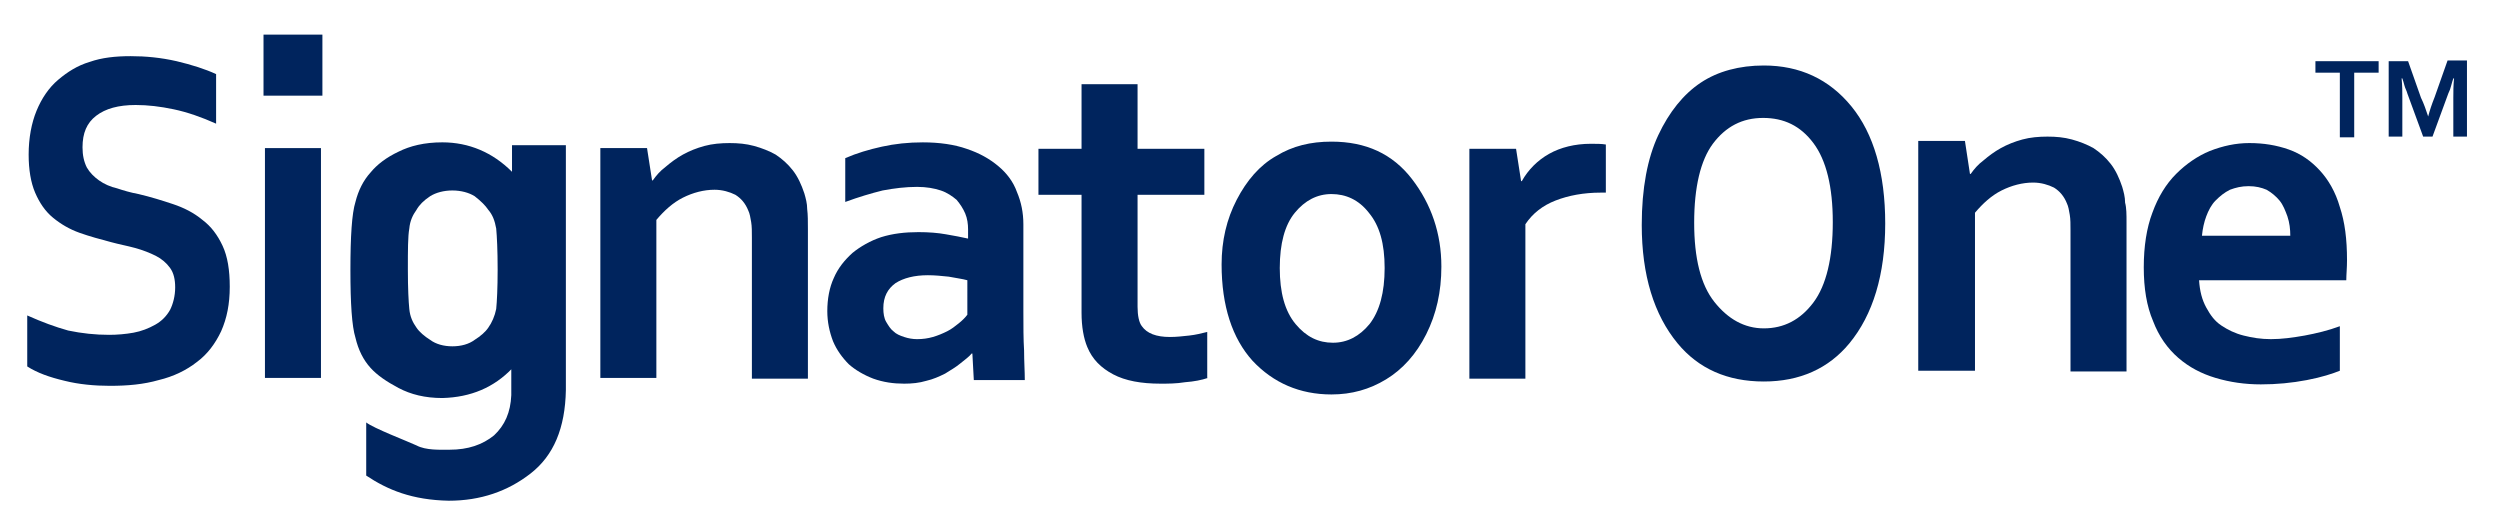<?xml version="1.0" encoding="utf-8"?>
<!-- Generator: Adobe Illustrator 16.0.0, SVG Export Plug-In . SVG Version: 6.00 Build 0)  -->
<!DOCTYPE svg PUBLIC "-//W3C//DTD SVG 1.1//EN" "http://www.w3.org/Graphics/SVG/1.1/DTD/svg11.dtd">
<svg version="1.1" id="Layer_1" xmlns="http://www.w3.org/2000/svg" xmlns:xlink="http://www.w3.org/1999/xlink" x="0px" y="0px"
viewBox="175.5 296.5 424.5 87" style="enable-background:new 175.5 296.5 424.5 87;"
	 xml:space="preserve">
<g id="Layer_1_1_" style="display:none;">
	<g style="display:inline;">
		<g>
			<path style="fill:#17A274;" d="M190.854,348.109c2.073,2.074,4.269,4.269,6.342,6.342c2.683,2.684,5.366,5.365,8.049,8.049
				c2.805,2.927,2.927,6.829,0.366,9.391c-2.561,2.561-6.463,2.438-9.269-0.366c-4.39-4.39-8.78-8.78-13.17-13.171
				c-0.366-0.365-0.732-0.731-1.22-1.219c-0.122,0.609-0.122,0.975-0.122,1.341c0,2.927,0,5.854,0,8.902
				c-0.122,3.659-2.683,6.342-6.219,6.342c-3.659,0-6.463-2.683-6.585-6.22c-0.122-4.391-0.122-8.78,0-13.171
				c0.122-2.805,1.463-4.878,4.146-5.854c4.268-1.585,7.195-4.634,9.024-8.78c1.341-3.049,3.536-4.512,6.829-4.512
				c4.146,0,8.292,0,12.439,0c4.146,0.121,7.073,3.779,6.098,7.926c-0.61,2.928-3.049,4.756-6.463,4.756
				c-2.805,0-5.61-0.121-8.415-0.121c-0.488,0-0.976,0-1.463,0C190.976,347.865,190.976,347.988,190.854,348.109z"/>
			<path style="fill:#17A274;" d="M181.585,310.427c0.61-0.61,0.976-0.854,1.341-1.22c4.512-4.512,9.024-9.024,13.537-13.536
				c1.829-1.83,4.024-2.561,6.585-1.708c2.439,0.854,4.024,2.561,4.39,5.122c0.366,2.317-0.488,4.268-2.195,5.854
				c-4.391,4.39-8.781,8.658-13.171,13.049c-0.366,0.365-0.61,0.731-1.22,1.341c2.439,0,4.512,0,6.585,0c1.463,0,2.927,0,4.39,0.122
				c3.293,0.365,5.732,3.171,5.732,6.342c0,3.17-2.317,6.098-5.61,6.219c-4.878,0.244-9.878,0.123-14.756,0
				c-2.439-0.121-4.146-1.585-5-3.902c-1.585-4.268-4.512-7.195-8.659-9.023c-3.171-1.342-4.634-3.659-4.634-7.195
				c0.122-4.025,0-7.928,0-11.952c0.122-4.146,3.537-6.951,7.683-6.219c3.049,0.488,5,3.048,5,6.341c0,2.804-0.122,5.61-0.122,8.415
				C181.585,309.207,181.585,309.695,181.585,310.427z"/>
			<path style="fill:#17A274;" d="M152.683,356.769c-0.244,0.487-0.366,1.097-0.732,1.464c-4.39,4.512-8.902,9.023-13.415,13.414
				c-3.659,3.658-9.39,2.195-10.732-2.561c-0.731-2.439-0.122-4.635,1.708-6.464c4.39-4.39,8.78-8.78,13.171-13.171
				c0.366-0.365,0.731-0.731,1.341-1.463c-3.537,0-6.708,0.121-9.756,0c-1.341-0.123-2.805-0.488-4.024-1.22
				c-2.317-1.342-3.293-4.391-2.561-6.952c0.731-2.561,3.049-4.512,5.731-4.512c4.634-0.121,9.269-0.121,13.902,0
				c2.561,0.122,4.512,1.464,5.366,3.781c1.707,4.634,5,7.683,9.512,9.634c2.439,0.976,3.658,3.049,3.78,5.609
				c0.122,4.391,0.122,8.78,0,13.171c-0.122,3.658-2.927,6.22-6.585,6.22c-3.78,0-6.098-2.562-6.098-6.342c0-3.292,0-6.585,0-9.878
				C153.049,357.256,152.927,357.012,152.683,356.769z"/>
			<path style="fill:#17A274;" d="M143.902,319.329c-1.219-1.097-2.439-2.317-3.658-3.415c-3.781-3.658-7.439-7.438-11.098-11.098
				c-2.317-2.438-2.561-5.853-0.61-8.414c1.951-2.439,5.366-3.292,8.049-1.707c0.731,0.366,1.463,0.976,2.073,1.585
				c4.268,4.269,8.658,8.536,12.927,12.806c0.366,0.365,0.61,0.854,0.854,1.341c0.244-0.122,0.366-0.243,0.61-0.366
				c0-0.487,0-1.098,0-1.585c0-3.049-0.122-5.976,0.122-9.024c0.244-3.171,2.927-5.488,6.219-5.61
				c3.171-0.122,6.098,2.195,6.22,5.366c0.244,5,0.122,10.122,0,15.122c-0.122,2.195-1.463,3.903-3.537,4.757
				c-4.634,1.828-7.683,5-9.634,9.512c-1.098,2.561-3.17,3.902-6.098,3.902c-4.268,0-8.415,0-12.683,0
				c-3.659,0-6.463-2.805-6.463-6.342c0-3.658,2.561-6.342,6.341-6.342c3.415,0,6.708,0,10.122,0
				C143.78,319.573,143.78,319.451,143.902,319.329z"/>
		</g>
		<g>
			<path style="fill:#17A274;" d="M271.951,336.891c-1.829,0.975-5.854,2.072-11.098,2.072c-15,0-22.683-10.243-22.683-23.902
				c0-16.219,10.488-25.244,23.658-25.244c5.122,0,8.902,1.098,10.61,2.073l-1.951,8.537c-1.951-0.976-4.756-1.707-8.171-1.707
				c-7.805,0-13.78,5.122-13.78,15.731c0,9.512,5.122,15.488,13.902,15.488c2.927,0,6.22-0.732,8.171-1.586L271.951,336.891z"/>
			<path style="fill:#17A274;" d="M279.024,288.11h9.756v19.634h0.122c0.976-1.464,2.317-2.684,3.902-3.537
				c1.464-0.854,3.293-1.342,5.122-1.342c6.22,0,10.976,4.757,10.976,15.123v20.121h-9.756v-18.902c0-4.512-1.463-7.561-5.122-7.561
				c-2.561,0-4.146,1.829-4.878,3.78c-0.244,0.731-0.366,1.585-0.366,2.438v20.488h-9.756V288.11z"/>
			<path style="fill:#17A274;" d="M343.902,329.816c0,3.293,0.122,6.464,0.488,8.416h-8.781L335,334.816h-0.244
				c-2.073,2.806-5.244,4.27-9.024,4.27c-6.341,0-10.122-5.123-10.122-10.61c0-8.902,7.317-13.292,18.415-13.171v-0.609
				c0-1.83-0.854-4.391-5.731-4.391c-3.171,0-6.586,1.22-8.659,2.561l-1.829-6.951c2.195-1.341,6.464-3.049,12.195-3.049
				c10.488,0,13.78,6.83,13.78,14.879v12.072H343.902z M334.512,321.891c-5.121-0.122-9.146,1.219-9.146,5.487
				c0,2.806,1.707,4.146,3.902,4.146c2.438,0,4.39-1.708,5.122-3.902c0.122-0.61,0.243-1.22,0.243-1.829v-3.902H334.512z"/>
			<path style="fill:#17A274;" d="M351.585,315.061c0-5.121-0.121-8.414-0.243-11.341h8.414l0.366,6.341h0.244
				c1.585-5,5.487-7.072,8.414-7.072c0.854,0,1.342,0,2.073,0.121v10.123c-0.731-0.244-1.585-0.367-2.683-0.367
				c-3.537,0-5.976,2.074-6.708,5.488c-0.121,0.732-0.243,1.586-0.243,2.439v17.439h-9.757v-23.172H351.585z"/>
			<path style="fill:#17A274;" d="M387.561,294.329v9.391h6.951v7.927h-6.951v12.439c0,4.146,0.854,6.098,3.903,6.098
				c1.341,0,1.951-0.123,2.927-0.244l0.121,8.17c-1.341,0.61-3.536,0.977-6.341,0.977c-3.171,0-5.731-1.221-7.317-3.049
				c-1.829-2.074-2.683-5.366-2.683-10.244v-14.269h-4.146v-7.805h4.146v-6.464L387.561,294.329z"/>
			<path style="fill:#17A274;" d="M410,324.329c0.366,4.391,4.269,6.585,8.902,6.585c3.293,0,5.976-0.487,8.658-1.463l1.342,7.317
				c-3.171,1.464-7.073,2.194-11.342,2.194c-10.609,0-16.707-6.828-16.707-17.683c0-8.78,4.878-18.415,15.854-18.415
				c10.122,0,14.024,8.659,14.024,17.195c0,1.83-0.243,3.415-0.365,4.269H410z M421.585,317.012c0-2.561-0.976-6.951-5.487-6.951
				c-4.146,0-5.731,4.146-5.976,6.951H421.585z"/>
			<path style="fill:#17A274;" d="M439.024,315.061c0-5.121-0.122-8.414-0.244-11.341h8.415l0.365,6.341h0.244
				c1.586-5,5.488-7.072,8.415-7.072c0.854,0,1.341,0,2.073,0.121v10.123c-0.732-0.244-1.586-0.367-2.684-0.367
				c-3.536,0-5.976,2.074-6.707,5.488c-0.122,0.732-0.244,1.586-0.244,2.439v17.439h-9.756v-23.172H439.024z"/>
			<path style="fill:#17A274;" d="M521.098,313.963c0,15.61-8.537,25-21.22,25c-12.805,0-20.366-10.609-20.366-24.146
				c0-14.268,8.293-24.877,21.098-24.877C513.78,289.817,521.098,300.793,521.098,313.963 M489.756,314.573
				c0,9.269,4.024,15.854,10.488,15.854c6.585,0,10.365-6.951,10.365-16.098c0-8.536-3.78-15.854-10.487-15.854
				C493.658,298.354,489.756,305.305,489.756,314.573"/>
			<path style="fill:#17A274;" d="M526.098,314.695c0-4.269-0.122-7.927-0.244-10.976h8.415l0.487,4.756H535
				c1.342-2.195,4.512-5.487,9.634-5.487c6.464,0,11.22,4.634,11.22,14.756v20.488h-9.756v-19.146c0-4.391-1.464-7.439-5-7.439
				c-2.683,0-4.269,2.073-4.878,4.024c-0.244,0.731-0.366,1.707-0.366,2.683v19.879h-9.756V314.695z"/>
			<path style="fill:#17A274;" d="M572.317,324.329c0.365,4.391,4.268,6.585,8.902,6.585c3.292,0,5.976-0.487,8.658-1.463
				l1.342,7.317c-3.171,1.464-7.073,2.194-11.342,2.194c-10.609,0-16.707-6.828-16.707-17.683c0-8.78,5-18.415,15.854-18.415
				c10.122,0,14.024,8.659,14.024,17.195c0,1.83-0.244,3.415-0.366,4.269H572.317z M583.902,317.012
				c0-2.561-0.976-6.951-5.487-6.951c-4.146,0-5.732,4.146-5.976,6.951H583.902z"/>
		</g>
		<g>
			<path style="fill:#17A274;" d="M248.902,350.793v22.927h-4.146v-22.927H248.902L248.902,350.793z"/>
			<path style="fill:#17A274;" d="M253.902,362.012c0-1.951,0-3.536-0.122-4.877h3.659l0.244,2.438h0.122
				c0.732-1.341,2.561-2.805,5.244-2.805c2.927,0,5.854,1.829,5.854,7.073v9.756h-4.268v-9.391c0-2.316-0.854-4.146-3.171-4.146
				c-1.708,0-2.805,1.22-3.292,2.439c-0.122,0.365-0.122,0.854-0.122,1.342v9.756h-4.269v-11.586H253.902z"/>
			<path style="fill:#17A274;" d="M275.61,357.135l2.683,8.414c0.488,1.463,0.854,2.805,1.098,4.146h0.122
				c0.366-1.342,0.732-2.684,1.098-4.146l2.561-8.414h4.39l-6.341,16.585h-4.146l-6.098-16.585H275.61z"/>
			<path style="fill:#17A274;" d="M292.927,366.524c0.122,3.049,2.439,4.269,5.122,4.269c1.951,0,3.293-0.244,4.635-0.732
				l0.609,2.928c-1.464,0.609-3.415,0.975-5.732,0.975c-5.366,0-8.537-3.292-8.537-8.292c0-4.634,2.805-8.903,8.049-8.903
				c5.366,0,7.073,4.391,7.073,8.049c0,0.732-0.122,1.342-0.122,1.708H292.927L292.927,366.524z M300.244,363.598
				c0-1.586-0.61-4.024-3.415-4.024c-2.561,0-3.658,2.317-3.78,4.024H300.244z"/>
			<path style="fill:#17A274;" d="M307.561,369.816c0.976,0.61,2.806,1.221,4.269,1.221c1.829,0,2.683-0.732,2.683-1.83
				s-0.731-1.707-2.683-2.438c-3.171-1.098-4.634-2.927-4.512-4.878c0-2.928,2.438-5.244,6.219-5.244
				c1.83,0,3.415,0.488,4.391,0.976l-0.854,2.927c-0.731-0.365-2.073-0.976-3.537-0.976c-1.463,0-2.316,0.731-2.316,1.707
				c0,1.098,0.731,1.585,2.927,2.317c3.049,1.098,4.391,2.561,4.391,5c0,3.049-2.317,5.122-6.708,5.122c-1.951,0-3.78-0.487-5-1.098
				L307.561,369.816z"/>
			<path style="fill:#17A274;" d="M326.829,352.378v4.757h4.024v3.17h-4.024v7.317c0,1.951,0.488,3.049,2.195,3.049
				c0.731,0,1.22-0.122,1.585-0.244l0.122,3.171c-0.609,0.244-1.707,0.365-3.049,0.365c-1.585,0-2.805-0.487-3.658-1.341
				c-0.854-0.976-1.342-2.438-1.342-4.634v-7.805h-2.316v-3.172h2.316v-3.779L326.829,352.378z"/>
			<path style="fill:#17A274;" d="M334.146,362.012c0-1.951,0-3.536-0.122-4.877h3.658l0.122,2.438h0.122
				c0.854-1.341,2.317-2.805,5.122-2.805c2.195,0,3.902,1.22,4.634,3.048h0.122c0.61-0.975,1.22-1.584,2.073-2.072
				c0.976-0.609,1.951-0.976,3.293-0.976c2.805,0,5.487,1.829,5.487,7.194v9.757h-4.024v-9.146c0-2.805-0.976-4.39-2.927-4.39
				c-1.463,0-2.438,0.975-2.927,2.194c-0.122,0.366-0.243,0.976-0.243,1.342v9.878h-4.024v-9.635c0-2.316-0.976-3.902-2.806-3.902
				c-1.585,0-2.561,1.22-3.049,2.317c-0.121,0.366-0.243,0.854-0.243,1.342v9.756h-4.269V362.012z"/>
			<path style="fill:#17A274;" d="M366.098,366.524c0.122,3.049,2.439,4.269,5.122,4.269c1.951,0,3.293-0.244,4.634-0.732
				l0.61,2.928c-1.464,0.609-3.415,0.975-5.732,0.975c-5.365,0-8.536-3.292-8.536-8.292c0-4.634,2.805-8.903,8.049-8.903
				c5.365,0,7.073,4.391,7.073,8.049c0,0.732-0.122,1.342-0.122,1.708H366.098L366.098,366.524z M373.415,363.598
				c0-1.586-0.61-4.024-3.415-4.024c-2.561,0-3.658,2.317-3.78,4.024H373.415z"/>
			<path style="fill:#17A274;" d="M380.854,362.012c0-1.951,0-3.536-0.122-4.877h3.659l0.243,2.438h0.122
				c0.732-1.341,2.562-2.805,5.244-2.805c2.927,0,5.854,1.829,5.854,7.073v9.756h-4.146v-9.391c0-2.316-0.854-4.146-3.171-4.146
				c-1.707,0-2.805,1.22-3.292,2.439c-0.122,0.365-0.122,0.854-0.122,1.342v9.756h-4.269V362.012L380.854,362.012z"/>
			<path style="fill:#17A274;" d="M405.122,352.378v4.757h4.024v3.17h-4.024v7.317c0,1.951,0.487,3.049,2.195,3.049
				c0.731,0,1.219-0.122,1.585-0.244l0.122,3.171c-0.609,0.244-1.707,0.365-3.049,0.365c-1.585,0-2.805-0.487-3.658-1.341
				c-0.854-0.976-1.342-2.438-1.342-4.634v-7.805h-2.317v-3.172h2.317v-3.779L405.122,352.378z"/>
			<path style="fill:#17A274;" d="M419.756,369.086c1.342,0.73,3.415,1.463,5.488,1.463c2.683,0,4.146-1.22,4.146-3.171
				c0-1.707-1.098-2.805-4.024-3.78c-3.781-1.342-6.22-3.414-6.22-6.707c0-3.781,3.171-6.586,8.049-6.586
				c2.438,0,4.269,0.488,5.487,1.098l-0.976,3.414c-0.854-0.487-2.438-1.097-4.512-1.097c-2.684,0-3.78,1.464-3.78,2.805
				c0,1.708,1.341,2.562,4.39,3.78c4.024,1.464,5.854,3.537,5.854,6.83c0,3.658-2.805,6.828-8.658,6.828
				c-2.439,0-4.878-0.73-6.22-1.463L419.756,369.086z"/>
			<path style="fill:#17A274;" d="M440.731,366.524c0.122,3.049,2.439,4.269,5.122,4.269c1.951,0,3.293-0.244,4.635-0.732
				l0.609,2.928c-1.464,0.609-3.415,0.975-5.731,0.975c-5.366,0-8.537-3.292-8.537-8.292c0-4.634,2.805-8.903,8.049-8.903
				c5.366,0,7.073,4.391,7.073,8.049c0,0.732-0.122,1.342-0.122,1.708H440.731L440.731,366.524z M447.927,363.598
				c0-1.586-0.609-4.024-3.415-4.024c-2.561,0-3.658,2.317-3.78,4.024H447.927z"/>
			<path style="fill:#17A274;" d="M455.488,362.5c0-2.195,0-3.78-0.122-5.365h3.658l0.122,3.17h0.122
				c0.854-2.316,2.805-3.536,4.512-3.536c0.366,0,0.61,0,0.976,0.122v3.902c-0.365-0.122-0.731-0.122-1.22-0.122
				c-1.951,0-3.414,1.341-3.78,3.171c-0.122,0.365-0.122,0.854-0.122,1.342v8.536h-4.146V362.5z"/>
			<path style="fill:#17A274;" d="M471.098,357.135l2.683,8.414c0.488,1.463,0.854,2.805,1.098,4.146H475
				c0.366-1.342,0.731-2.684,1.098-4.146l2.561-8.414h4.391l-6.342,16.585h-4.146l-6.097-16.585H471.098z"/>
			<path style="fill:#17A274;" d="M490.366,352.5c0,1.22-0.976,2.195-2.439,2.195c-1.342,0-2.317-0.976-2.317-2.195
				c0-1.342,0.976-2.316,2.317-2.316C489.512,350.184,490.366,351.28,490.366,352.5z M485.976,373.72v-16.585h4.269v16.585H485.976z
				"/>
			<path style="fill:#17A274;" d="M506.951,373.109c-0.854,0.366-2.561,0.854-4.634,0.854c-5.122,0-8.537-3.292-8.537-8.414
				c0-5,3.415-8.78,9.146-8.78c1.585,0,3.049,0.366,4.024,0.731l-0.731,3.171c-0.731-0.366-1.708-0.61-3.171-0.61
				c-3.171,0-5.122,2.317-5,5.366c0,3.415,2.195,5.366,5,5.366c1.463,0,2.439-0.366,3.293-0.609L506.951,373.109z"/>
			<path style="fill:#17A274;" d="M512.927,366.524c0.122,3.049,2.439,4.269,5.122,4.269c1.951,0,3.293-0.244,4.634-0.732
				l0.61,2.928c-1.464,0.609-3.415,0.975-5.732,0.975c-5.365,0-8.536-3.292-8.536-8.292c0-4.634,2.805-8.903,8.049-8.903
				c5.366,0,7.073,4.391,7.073,8.049c0,0.732-0.122,1.342-0.122,1.708H512.927L512.927,366.524z M520.244,363.598
				c0-1.586-0.61-4.024-3.415-4.024c-2.561,0-3.658,2.317-3.78,4.024H520.244z"/>
			<path style="fill:#17A274;" d="M527.561,369.816c0.976,0.61,2.806,1.221,4.269,1.221c1.829,0,2.683-0.732,2.683-1.83
				s-0.731-1.707-2.683-2.438c-3.171-1.098-4.634-2.927-4.512-4.878c0-2.928,2.438-5.244,6.22-5.244c1.829,0,3.414,0.488,4.39,0.976
				l-0.854,2.927c-0.731-0.365-2.073-0.976-3.536-0.976c-1.464,0-2.317,0.731-2.317,1.707c0,1.098,0.731,1.585,2.927,2.317
				c3.049,1.098,4.391,2.561,4.391,5c0,3.049-2.317,5.122-6.708,5.122c-1.951,0-3.78-0.487-5-1.098L527.561,369.816z"/>
			<path style="fill:#17A274;" d="M555.488,358.354c0,3.781-3.049,6.83-6.83,6.83c-3.78,0-6.951-2.928-6.951-6.83
				c0-3.658,3.049-6.707,6.951-6.707S555.488,354.695,555.488,358.354z M543.658,358.476c0,2.927,2.195,5.122,5,5.122
				c2.927,0,5-2.317,5-5.122c0-2.927-2.073-5.122-5-5.122C545.731,353.232,543.658,355.549,543.658,358.476z M547.683,361.769
				h-1.707v-6.464c0.488-0.121,1.464-0.244,2.683-0.244c1.342,0,1.951,0.244,2.439,0.488c0.487,0.244,0.731,0.731,0.731,1.342
				c0,0.731-0.609,1.219-1.463,1.463v0.122c0.731,0.244,0.976,0.731,1.219,1.585c0.244,0.977,0.366,1.342,0.488,1.586H550
				c-0.244-0.244-0.366-0.854-0.488-1.463c-0.121-0.732-0.487-0.977-1.219-0.977h-0.732v2.562H547.683z M547.683,358.109h0.732
				c0.731,0,1.341-0.244,1.341-0.854s-0.487-0.854-1.219-0.854c-0.366,0-0.61,0-0.732,0v1.707H547.683z"/>
		</g>
	</g>
</g>
<g id="Layer_2" style="display:none;">
	<g style="display:inline;">
		<g>
			<path style="fill:#17A274;" d="M212.073,348.842c2.073,2.072,4.146,4.146,6.219,6.219c2.561,2.562,5.244,5.123,7.805,7.805
				c2.805,2.806,2.927,6.586,0.366,9.146c-2.561,2.439-6.341,2.439-9.024-0.243c-4.268-4.269-8.537-8.536-12.927-12.806
				c-0.366-0.365-0.732-0.609-1.22-1.219c-0.122,0.609-0.122,0.976-0.122,1.342c0,2.926,0,5.73,0,8.658
				c-0.122,3.658-2.561,6.098-6.098,6.098s-6.341-2.562-6.341-6.098c-0.122-4.269-0.122-8.537,0-12.805
				c0.122-2.684,1.463-4.756,4.024-5.732c4.146-1.585,7.073-4.512,8.781-8.536c1.219-2.927,3.415-4.391,6.585-4.391
				c4.024,0,8.049,0,12.073,0c4.024,0.122,6.829,3.659,5.976,7.683c-0.61,2.806-2.927,4.635-6.22,4.635
				c-2.683,0-5.488-0.122-8.171-0.122c-0.488,0-0.976,0-1.463,0C212.195,348.598,212.073,348.72,212.073,348.842z"/>
			<path style="fill:#17A274;" d="M203.049,312.135c0.61-0.61,0.976-0.854,1.341-1.221c4.39-4.39,8.781-8.779,13.171-13.17
				c1.829-1.83,3.902-2.561,6.463-1.708c2.439,0.732,3.902,2.561,4.39,5c0.366,2.316-0.488,4.146-2.073,5.731
				c-4.268,4.269-8.537,8.415-12.805,12.683c-0.366,0.365-0.61,0.732-1.22,1.342c2.317,0,4.391,0,6.342,0
				c1.463,0,2.927,0,4.268,0.121c3.171,0.366,5.61,3.049,5.61,6.221c0,3.049-2.317,5.975-5.366,6.097
				c-4.756,0.244-9.634,0.122-14.39,0c-2.317-0.122-4.024-1.585-4.878-3.78c-1.585-4.146-4.512-7.073-8.415-8.78
				c-3.171-1.342-4.634-3.536-4.512-6.951c0.122-3.903,0-7.806,0-11.585c0.122-4.147,3.415-6.708,7.439-6.098
				c2.927,0.488,4.878,2.927,4.878,6.219c0,2.684-0.122,5.488-0.122,8.171C203.049,310.793,203.049,311.28,203.049,312.135z"/>
			<path style="fill:#17A274;" d="M174.878,357.256c-0.244,0.488-0.366,1.098-0.731,1.464c-4.391,4.39-8.659,8.78-13.049,13.049
				c-3.537,3.536-9.146,2.194-10.488-2.439c-0.732-2.438-0.122-4.513,1.707-6.341c4.269-4.269,8.537-8.537,12.805-12.928
				c0.366-0.365,0.731-0.731,1.341-1.463c-3.415,0-6.463,0.122-9.512,0c-1.341-0.122-2.805-0.488-3.902-1.098
				c-2.317-1.342-3.171-4.268-2.439-6.829c0.731-2.562,2.927-4.391,5.61-4.513c4.512-0.121,9.024-0.121,13.537,0
				c2.439,0.122,4.39,1.342,5.244,3.781c1.708,4.512,4.878,7.438,9.269,9.39c2.439,0.976,3.658,2.927,3.658,5.487
				c0.122,4.27,0.122,8.537,0,12.806c-0.122,3.536-2.805,6.098-6.463,6.098s-5.976-2.439-5.976-6.22c0-3.171,0-6.463,0-9.635
				C175.244,357.744,175,357.5,174.878,357.256z"/>
			<path style="fill:#17A274;" d="M166.22,320.671c-1.22-1.098-2.317-2.195-3.537-3.415c-3.659-3.658-7.317-7.195-10.854-10.854
				c-2.317-2.316-2.439-5.609-0.609-8.17c1.829-2.439,5.244-3.171,7.927-1.708c0.731,0.366,1.341,0.976,1.951,1.585
				c4.146,4.146,8.415,8.292,12.561,12.561c0.366,0.366,0.61,0.854,0.854,1.341c0.244-0.121,0.366-0.243,0.61-0.365
				c0-0.488,0-1.098,0-1.586c0-2.926-0.122-5.854,0.122-8.78c0.244-3.048,2.805-5.366,6.097-5.488
				c3.049-0.122,5.976,2.195,6.098,5.122c0.244,4.879,0.122,9.879,0,14.757c-0.122,2.194-1.463,3.78-3.537,4.634
				c-4.512,1.707-7.439,4.879-9.39,9.269c-1.098,2.438-3.171,3.78-5.854,3.78c-4.146,0-8.293,0-12.317,0
				c-3.537,0-6.219-2.805-6.341-6.219c0-3.537,2.439-6.098,6.22-6.221c3.292,0,6.585,0,9.756,0
				C166.098,320.914,166.22,320.793,166.22,320.671z"/>
		</g>
		<g>
			<path style="fill:#17A274;" d="M270.122,350.793v24.023h-4.269v-24.023H270.122z"/>
			<path style="fill:#17A274;" d="M275.488,362.622c0-1.951,0-3.659-0.122-5.122h3.781l0.244,2.561h0.122
				c0.732-1.341,2.683-3.049,5.488-3.049c3.049,0,6.098,1.951,6.098,7.439v10.244h-4.39v-9.756c0-2.439-0.976-4.391-3.293-4.391
				c-1.707,0-2.927,1.22-3.415,2.561c-0.122,0.366-0.122,0.977-0.122,1.464v10.122h-4.39V362.622z"/>
			<path style="fill:#17A274;" d="M298.171,357.5l2.805,8.78c0.487,1.585,0.854,2.927,1.22,4.391h0.121
				c0.367-1.464,0.732-2.806,1.221-4.391l2.683-8.78h4.634l-6.585,17.316H300l-6.463-17.316H298.171z"/>
			<path style="fill:#17A274;" d="M316.342,367.378c0.122,3.171,2.561,4.513,5.365,4.513c2.073,0,3.537-0.244,4.757-0.732
				l0.609,3.049c-1.464,0.609-3.537,1.098-6.098,1.098c-5.609,0-8.902-3.414-8.902-8.78c0-4.757,2.927-9.269,8.415-9.269
				c5.609,0,7.438,4.635,7.438,8.415c0,0.854-0.122,1.464-0.122,1.829h-11.463V367.378z M323.902,364.329
				c0-1.585-0.731-4.269-3.536-4.269c-2.684,0-3.781,2.439-4.024,4.269H323.902z"/>
			<path style="fill:#17A274;" d="M331.585,370.793c0.976,0.609,2.927,1.219,4.391,1.219c1.951,0,2.805-0.731,2.805-1.951
				c0-1.219-0.731-1.829-2.805-2.561c-3.415-1.22-4.756-3.049-4.756-5c0-3.049,2.561-5.488,6.585-5.488
				c1.951,0,3.537,0.488,4.635,0.977l-0.854,3.049c-0.731-0.366-2.073-0.977-3.658-0.977s-2.438,0.732-2.438,1.83
				s0.854,1.585,3.048,2.438c3.171,1.098,4.635,2.683,4.635,5.244c0,3.171-2.439,5.366-7.073,5.366c-2.073,0-4.024-0.488-5.244-1.22
				L331.585,370.793z"/>
			<path style="fill:#17A274;" d="M351.829,352.5v5h4.146v3.293h-4.146v7.683c0,2.073,0.61,3.171,2.195,3.171
				c0.731,0,1.342-0.122,1.707-0.244l0.122,3.293c-0.609,0.244-1.829,0.365-3.171,0.365c-1.585,0-2.927-0.487-3.78-1.463
				c-0.976-0.976-1.342-2.561-1.342-4.878v-8.171h-2.438v-3.293h2.438v-3.902L351.829,352.5z"/>
			<path style="fill:#17A274;" d="M359.512,362.622c0-1.951,0-3.659-0.121-5.122h3.78l0.122,2.561h0.122
				c0.854-1.341,2.438-2.926,5.365-2.926c2.317,0,4.024,1.341,4.756,3.17h0.122c0.61-0.976,1.342-1.707,2.073-2.195
				c0.976-0.731,2.073-0.975,3.537-0.975c2.927,0,5.854,1.951,5.854,7.561v10.244h-4.269v-9.513c0-2.927-0.976-4.634-3.049-4.634
				c-1.463,0-2.561,1.098-3.049,2.316c-0.122,0.366-0.244,0.977-0.244,1.464v10.366h-4.268v-10c0-2.439-0.976-4.146-3.049-4.146
				c-1.586,0-2.684,1.342-3.171,2.438c-0.122,0.366-0.244,0.976-0.244,1.464v10.244h-4.269V362.622L359.512,362.622z"/>
			<path style="fill:#17A274;" d="M393.049,367.378c0.122,3.171,2.561,4.513,5.366,4.513c2.073,0,3.536-0.244,4.756-0.732
				l0.609,3.049c-1.463,0.609-3.536,1.098-6.098,1.098c-5.609,0-8.902-3.414-8.902-8.78c0-4.757,2.927-9.269,8.415-9.269
				c5.609,0,7.438,4.635,7.438,8.415c0,0.854-0.122,1.464-0.122,1.829h-11.463V367.378z M400.609,364.329
				c0-1.585-0.731-4.269-3.536-4.269c-2.683,0-3.78,2.439-4.024,4.269H400.609z"/>
			<path style="fill:#17A274;" d="M408.415,362.622c0-1.951,0-3.659-0.122-5.122h3.78l0.244,2.561h0.122
				c0.731-1.341,2.683-3.049,5.487-3.049c3.049,0,6.098,1.951,6.098,7.439v10.244h-4.391v-9.756c0-2.439-0.976-4.391-3.292-4.391
				c-1.708,0-2.927,1.22-3.415,2.561c-0.122,0.366-0.122,0.977-0.122,1.464v10.122h-4.39V362.622z"/>
			<path style="fill:#17A274;" d="M433.902,352.5v5h4.146v3.293h-4.146v7.683c0,2.073,0.609,3.171,2.195,3.171
				c0.731,0,1.342-0.122,1.707-0.244l0.122,3.293c-0.609,0.244-1.829,0.365-3.171,0.365c-1.585,0-2.927-0.487-3.78-1.463
				c-0.976-0.976-1.342-2.561-1.342-4.878v-8.171h-2.438v-3.293h2.438v-3.902L433.902,352.5z"/>
			<path style="fill:#17A274;" d="M449.146,370.061c1.463,0.854,3.536,1.586,5.854,1.586c2.805,0,4.391-1.342,4.391-3.293
				c0-1.829-1.22-2.927-4.269-4.024c-3.902-1.464-6.464-3.536-6.464-6.951c0-3.902,3.293-6.951,8.415-6.951
				c2.561,0,4.512,0.61,5.731,1.22l-1.098,3.537c-0.854-0.488-2.561-1.098-4.756-1.098c-2.805,0-4.024,1.463-4.024,2.926
				c0,1.83,1.342,2.684,4.634,3.902c4.146,1.586,6.22,3.659,6.22,7.074c0,3.902-2.927,7.195-9.146,7.195
				c-2.561,0-5.122-0.732-6.463-1.464L449.146,370.061z"/>
			<path style="fill:#17A274;" d="M471.098,367.378c0.122,3.171,2.561,4.513,5.366,4.513c2.072,0,3.536-0.244,4.756-0.732
				l0.609,3.049c-1.463,0.609-3.536,1.098-6.098,1.098c-5.609,0-8.902-3.414-8.902-8.78c0-4.757,2.927-9.269,8.415-9.269
				c5.609,0,7.438,4.635,7.438,8.415c0,0.854-0.122,1.464-0.122,1.829h-11.463V367.378z M478.658,364.329
				c0-1.585-0.731-4.269-3.536-4.269c-2.683,0-3.78,2.439-4.024,4.269H478.658z"/>
			<path style="fill:#17A274;" d="M486.585,363.109c0-2.316,0-4.023-0.121-5.609h3.78l0.122,3.293h0.122
				c0.854-2.439,2.927-3.658,4.756-3.658c0.365,0,0.731,0,0.976,0.121v4.146c-0.366-0.122-0.731-0.122-1.342-0.122
				c-2.073,0-3.536,1.342-3.902,3.293c-0.122,0.366-0.122,0.854-0.122,1.341v8.902h-4.269V363.109z"/>
			<path style="fill:#17A274;" d="M502.927,357.5l2.805,8.78c0.488,1.585,0.854,2.927,1.22,4.391h0.122
				c0.366-1.464,0.731-2.806,1.22-4.391l2.683-8.78h4.634l-6.585,17.316h-4.269l-6.463-17.316H502.927z"/>
			<path style="fill:#17A274;" d="M523.171,352.622c0,1.341-0.976,2.317-2.439,2.317c-1.463,0-2.438-0.977-2.438-2.317
				c0-1.342,0.976-2.438,2.438-2.438C522.195,350.305,523.049,351.28,523.171,352.622z M518.537,374.816V357.5h4.39v17.316H518.537z
				"/>
			<path style="fill:#17A274;" d="M540.488,374.207c-0.976,0.366-2.684,0.854-4.879,0.854c-5.365,0-8.902-3.414-8.902-8.78
				c0-5.243,3.537-9.269,9.635-9.269c1.585,0,3.292,0.366,4.268,0.854l-0.731,3.293c-0.731-0.365-1.707-0.731-3.293-0.731
				c-3.292,0-5.365,2.438-5.243,5.61c0,3.536,2.316,5.609,5.243,5.609c1.586,0,2.562-0.366,3.415-0.732L540.488,374.207z"/>
			<path style="fill:#17A274;" d="M546.707,367.378c0.122,3.171,2.562,4.513,5.366,4.513c2.073,0,3.536-0.244,4.756-0.732
				l0.61,3.049c-1.464,0.609-3.537,1.098-6.098,1.098c-5.61,0-8.902-3.414-8.902-8.78c0-4.757,2.927-9.269,8.414-9.269
				c5.61,0,7.439,4.635,7.439,8.415c0,0.854-0.122,1.464-0.122,1.829h-11.464V367.378z M554.391,364.329
				c0-1.585-0.732-4.269-3.537-4.269c-2.683,0-3.78,2.439-4.024,4.269H554.391z"/>
			<path style="fill:#17A274;" d="M561.951,370.793c0.976,0.609,2.927,1.219,4.391,1.219c1.951,0,2.805-0.731,2.805-1.951
				c0-1.219-0.731-1.829-2.805-2.561c-3.415-1.22-4.757-3.049-4.757-5c0-3.049,2.562-5.488,6.586-5.488
				c1.951,0,3.536,0.488,4.634,0.977l-0.854,3.049c-0.731-0.366-2.073-0.977-3.658-0.977c-1.586,0-2.439,0.732-2.439,1.83
				s0.854,1.585,3.049,2.438c3.171,1.098,4.634,2.683,4.634,5.244c0,3.171-2.438,5.366-7.073,5.366c-2.072,0-4.023-0.488-5.243-1.22
				L561.951,370.793z"/>
			<g>
				<path style="fill:#17A274;" d="M581.098,358.598h-1.829v-7.073h-2.562v-1.464h6.951v1.464h-2.561V358.598z"/>
				<path style="fill:#17A274;" d="M593.049,358.598h-1.707v-7.195l0,0l-1.586,7.195h-1.707l-1.585-7.195l0,0v7.195h-1.708v-8.658
					h2.684l1.585,6.829l0,0l1.585-6.829h2.562v8.658H593.049z"/>
			</g>
		</g>
		<g>
			<path style="fill:#17A274;" d="M361.22,332.622l16.341-21.098h-15.854v-6.341h25v7.072l-15.976,21.22h16.586v6.341H361.22
				V332.622z"/>
			<path style="fill:#17A274;" d="M469.878,331.28c1.342,0.61,5,2.317,9.024,2.317c3.171,0,5.609-0.732,5.609-3.537
				c0-1.341-0.731-2.683-3.78-4.512l-3.536-2.073c-3.659-2.195-7.562-4.513-7.562-10.122c0-4.878,4.757-10.121,12.439-10.121
				c4.634,0,8.171,1.219,9.024,1.463l-0.488,6.707c-2.194-0.854-4.512-1.586-7.561-1.586c-3.537,0-4.878,1.342-4.878,3.537
				c0,1.951,1.585,3.049,4.024,4.635l4.268,2.683c4.513,2.805,6.708,4.878,6.708,9.024c0,6.585-5.61,10.609-13.415,10.609
				c-4.512,0-8.171-1.098-10-1.707L469.878,331.28z"/>
			<g>
				<rect x="345" y="304.207" style="fill:#17A274;" width="8.658" height="35.854"/>
				<ellipse style="fill:#17A274;" cx="349.269" cy="297.012" rx="5.122" ry="5"/>
			</g>
			<g>
				<rect x="298.171" y="304.207" style="fill:#17A274;" width="8.658" height="35.854"/>
				<ellipse style="fill:#17A274;" cx="302.561" cy="297.012" rx="5.122" ry="5"/>
			</g>
			<path style="fill:#17A274;" d="M288.171,337.744c-1.708,0.976-5.61,2.072-10.732,2.072c-14.39,0-21.829-10-21.829-23.048
				c0-15.731,10.122-24.391,22.805-24.391c4.878,0,8.659,1.098,10.244,2.073l-1.951,8.293c-1.952-0.854-4.634-1.707-7.927-1.707
				c-7.439,0-13.292,5-13.292,15.243c0,9.146,5,15,13.415,15c2.805,0,5.976-0.731,7.927-1.464L288.171,337.744z"/>
			<path style="fill:#17A274;" d="M328.658,292.988v11.952h6.951v7.805h-6.951v12.316c0,4.146,0.854,5.977,3.781,5.977
				c1.341,0,1.951-0.123,2.805-0.244l0.122,8.049c-1.22,0.609-3.537,0.975-6.22,0.975c-3.049,0-5.731-1.219-7.195-3.048
				c-1.829-2.073-2.683-5.244-2.683-10.122v-13.902h-4.146v-7.805h4.146v-9.147L328.658,292.988z"/>
			<path style="fill:#17A274;" d="M402.805,325.671c0.366,4.269,4.146,6.341,8.537,6.341c3.17,0,5.854-0.487,8.414-1.341l1.22,7.073
				c-3.049,1.342-6.829,2.072-10.976,2.072c-10.244,0-16.22-6.584-16.22-17.072c0-8.415,4.756-17.805,15.244-17.805
				c9.756,0,13.536,8.414,13.536,16.585c0,1.829-0.243,3.292-0.365,4.146H402.805z M413.902,318.598
				c0-2.561-0.976-6.707-5.366-6.707c-4.024,0-5.609,3.902-5.854,6.707H413.902z"/>
			<path style="fill:#17A274;" d="M431.342,316.402c0-4.146-0.122-7.683-0.244-10.609h8.171l0.487,4.512H440
				c1.22-2.072,4.391-5.365,9.391-5.365c6.219,0,10.854,4.512,10.854,14.268v19.879h-9.391v-18.537c0-4.269-1.342-7.195-4.756-7.195
				c-2.561,0-4.146,1.951-4.756,3.902c-0.244,0.732-0.366,1.586-0.366,2.561v19.27h-9.391v-22.684H431.342z"/>
		</g>
	</g>
</g>
<g id="Layer_3" style="display:none;">
	<g style="display:inline;">
		<path style="fill:#003B80;" d="M262.927,332.256c2.805,1.83,5.976,3.171,8.415,5.488c7.317,6.951,4.391,18.78-5.244,21.585
			c-3.171,0.854-6.585,0.854-9.756,0.976c-5.976,0.122-12.073-0.121-18.049-0.244c-0.609,0-1.219-0.487-1.829-0.731
			c0.488-0.366,1.098-0.731,1.585-0.976c2.317-0.731,2.805-2.439,2.805-4.512c0-6.342,0-12.562,0-18.902
			c-0.122-7.684-0.244-15.366-0.244-23.049c0-1.707-0.366-2.928-2.073-3.658c-0.488-0.244-0.122-1.83,0.366-1.83
			c4.39,0,8.659,0,13.049,0.122c2.927,0.122,5.976,0,8.781,0.61c8.17,1.828,12.561,8.292,11.219,15.975
			c-0.61,3.659-2.805,6.098-5.976,7.684C264.756,331.402,263.659,331.891,262.927,332.256z M248.902,334.451
			c0,6.829-0.122,13.537,0.122,20.244c0,0.854,1.098,2.195,1.829,2.439c3.903,1.098,9.024,0.243,11.951-3.659
			c5.244-7.195,0.732-17.805-8.048-19.024C252.927,334.329,251.098,334.451,248.902,334.451z M248.902,328.842
			c0,0.487,0.488,1.219,0.854,1.342c4.756,1.585,11.22-1.83,12.927-6.586c2.805-8.293-2.317-15-11.098-14.635
			c-1.83-0.121-2.561,2.074-2.561,2.439C248.902,311.769,248.78,327.256,248.902,328.842z"/>
		<path style="fill:#003B80;" d="M158.78,330.305c4.512,0,9.024,0.122,13.537-0.121c1.098-0.123,2.561-1.464,3.171-2.562
			c0.732-1.342,1.463-1.464,2.683-1.098c0,4.146,0,8.171,0,12.195c-1.342,0.487-2.195,0.243-2.683-1.22
			c-0.732-1.951-2.195-3.049-4.268-3.171c-4.024-0.122-8.171,0-12.561,0c0,2.317,0,4.513,0,6.708c0,4.39,0,8.779,0,13.049
			c0,2.438,1.097,3.779,3.537,4.512c0.488,0.122,0.731,0.609,1.219,0.976c-0.488,0.243-0.854,0.61-1.341,0.61
			c-5.244,0-10.488,0-16.585,0c0.732-0.854,0.976-1.586,1.463-1.708c2.317-0.731,3.293-2.438,3.171-4.756
			c-0.244-11.708-0.488-23.415-0.854-35c0-2.073-0.244-4.146-0.244-6.22s-0.976-3.537-2.927-4.391
			c-0.61-0.244-1.098-0.975-1.585-1.463c0.732-0.244,1.463-0.609,2.073-0.609c9.146,0,18.292,0,27.439-0.123
			c2.195,0,4.39-0.487,6.707-0.73c0,2.926,0,6.219,0,9.512c-1.463,0.488-2.683,0.488-3.536-1.342
			c-0.976-2.195-2.927-3.414-5.366-3.537c-3.902-0.243-7.927-0.243-11.829-0.243c-0.488,0-1.341,0.731-1.341,1.098
			C158.659,317.256,158.78,323.842,158.78,330.305z"/>
		<path style="fill:#003B80;" d="M185,315.549c0-3.658,0-7.073,0-10.244c16.951,0.976,33.78,0.732,50.732,0.122
			c0,3.049,0,6.464,0,10.122c-0.854,0-1.585,0-2.317,0c-0.731-1.342-1.219-3.049-2.195-3.902c-1.22-0.976-2.927-1.707-4.391-1.83
			c-3.658-0.243-7.317-0.121-11.098-0.121c0,0.365-0.122,0.609-0.122,0.976c-0.122,13.658-0.244,27.438-0.366,41.098
			c0,3.048,0.976,5.366,4.024,6.585c0.488,0.244,0.732,0.854,1.098,1.342c-0.122,0.121-0.244,0.365-0.244,0.488
			c-0.732,0-1.463,0-2.195,0c-4.512,0-9.024,0-13.537,0c-0.731,0-1.463-0.367-2.195-0.61c0.488-0.487,0.976-1.22,1.585-1.585
			c1.585-0.977,2.683-2.195,2.927-4.025c0.122-0.975,0.366-2.072,0.366-3.049c-0.244-13.17-0.488-26.463-0.732-39.634
			c0-1.341-0.488-1.829-1.829-1.829c-2.805,0.122-5.488,0-8.293,0c-4.146,0-7.683,1.098-8.292,6.098
			C186.829,315.549,185.976,315.549,185,315.549z"/>
		<path style="fill:#003B80;" d="M297.195,357.865c1.219-1.097,2.927-2.072,3.536-3.414c2.317-4.756,4.391-9.635,6.342-14.512
			c4.269-10.488,8.293-20.977,12.438-31.342c0.244-0.609,0.488-1.098,1.098-2.195c0.61,1.098,0.976,1.707,1.22,2.317
			c5.61,14.39,11.22,28.78,16.829,43.049c0.976,2.438,1.464,5.243,4.391,6.341c0.122,0,0.244,0.366,0.244,0.488
			c0,0.244,0,0.488-0.122,0.976c-4.635,0-9.269,0-13.902,0c-0.244,0-0.61-0.366-0.854-0.61c0.243-0.365,0.365-0.854,0.731-0.975
			c1.707-0.732,2.073-2.074,1.585-3.659c-0.976-3.049-1.951-5.976-3.049-9.024c-0.122-0.488-0.976-0.854-1.463-0.854
			c-5-0.122-10.122-0.122-15.122,0c-0.488,0-1.342,0.488-1.464,0.976c-0.854,2.806-1.585,5.61-2.194,8.415
			c-0.366,1.707,0,3.293,1.951,4.146c0.365,0.121,0.487,0.854,0.854,1.463c-4.635,0-8.781,0-12.927,0
			C297.195,358.842,297.195,358.354,297.195,357.865z M311.22,340.671c5,0,9.756,0,14.756,0c-2.439-6.464-4.878-12.683-7.561-19.513
			C315.976,327.988,313.658,334.329,311.22,340.671z"/>
		<path style="fill:#003B80;" d="M504.269,316.891c6.22,0.121,12.683,1.463,17.438,6.951c5.976,6.951,6.464,15.121,3.659,23.414
			c-2.806,7.805-9.024,11.342-16.951,12.561c-4.513,0.732-8.903,0.488-13.171-0.73c-8.049-2.317-13.171-7.562-14.513-15.977
			c-1.341-8.414,0.122-16.098,7.317-21.585C492.439,317.988,497.805,316.891,504.269,316.891z M488.536,337.744
			c0,5.731,1.22,10.244,3.415,13.658c5,7.684,15.854,8.537,21.951,1.707c6.342-7.072,6.342-22.195,0.122-29.268
			c-5.488-6.22-15.244-6.22-20.731,0C489.512,328.109,488.536,333.232,488.536,337.744z"/>
		<path style="fill:#003B80;" d="M344.269,317.988c0.365-0.123,0.487-0.244,0.731-0.244c7.683,0.121,15.366,0,23.049,0.488
			c5.609,0.365,10.854,2.438,14.634,6.707c5.976,6.707,5.976,14.512,3.293,22.438c-2.561,7.683-9.024,10.61-16.464,11.585
			c-3.902,0.488-7.927,0.366-11.951,0.366c-4.146,0-8.292,0-12.927,0c0.488-0.609,0.61-1.22,0.976-1.341
			c1.951-0.61,2.439-2.195,2.439-3.902c-0.122-9.27-0.366-18.415-0.488-27.684c0-0.244-0.121-0.488-0.121-0.731
			C347.073,321.037,347.073,321.037,344.269,317.988z M354.634,356.524c10.854,1.708,18.049-0.366,21.83-6.585
			c4.023-6.707,3.658-17.195-0.976-23.171c-4.879-6.22-11.708-7.927-20.854-6.464C354.634,332.378,354.634,344.451,354.634,356.524z
			"/>
		<path style="fill:#003B80;" d="M543.902,359.086c-4.634,0-8.78,0-12.927,0c-0.122-0.123-0.122-0.366-0.244-0.488
			c0.366-0.244,0.61-0.732,0.976-0.854c1.464-0.609,2.073-1.707,2.073-3.293c0.122-10.488,0.244-20.976,0.244-31.463
			c0-1.83-0.487-3.415-2.439-4.146c-0.365-0.122-0.609-0.732-1.219-1.464c6.829,0.244,13.17,0.366,19.39,0.854
			c3.537,0.365,6.708,2.072,8.902,5.121c3.537,4.879,2.195,11.342-3.17,14.879c-1.708,1.097-3.659,1.828-5.732,2.805
			c5.488,5.975,9.878,12.926,16.707,18.414c-4.512,0-8.414,0-12.561,0c1.829-2.561,0-3.902-1.22-5.488
			c-2.805-3.536-5.731-6.951-8.658-10.365c-0.854-0.976-1.829-1.707-3.049-2.805c-0.244,0.731-0.366,1.098-0.366,1.342
			c0,4.023-0.121,8.049-0.121,12.072c0,1.707,0.731,2.928,2.316,3.658C543.049,357.988,543.293,358.476,543.902,359.086z
			 M553.293,329.816c0-6.463-3.659-10.365-9.391-10.243c-1.829,0-2.805,0.731-2.927,2.683c-0.122,5.244-0.366,10.609-0.487,15.854
			c0,0.488,0.731,1.342,1.219,1.342C548.293,340.305,553.658,335.427,553.293,329.816z"/>
		<path style="fill:#003B80;" d="M384.756,317.744c4.756,0,9.146,0,13.78,0c-0.121,0.488-0.121,0.854-0.365,0.976
			c-2.439,1.097-2.073,2.927-1.22,4.756c3.049,7.317,6.098,14.513,9.146,21.829c0.731,1.707,1.463,3.415,2.317,5.366
			c0.365-0.731,0.609-1.098,0.731-1.464c2.927-7.561,5.854-15.244,8.78-22.805c0.366-1.098,0.61-2.195,0.731-3.293
			c0.244-2.072-0.243-3.658-2.438-4.39c-0.244-0.122-0.366-0.487-0.854-0.976c4.268,0,8.292,0,12.438,0
			c-0.244,0.365-0.244,0.854-0.609,0.976c-2.684,1.097-3.658,3.415-4.635,5.854c-4.512,11.22-8.902,22.562-13.414,33.78
			c-0.488,1.098-0.976,1.951-2.195,1.463c-0.731-0.243-1.463-0.854-1.707-1.463c-5.122-11.219-10.244-22.439-15.366-33.658
			c-1.098-2.317-2.073-4.635-4.39-5.976C385.122,318.842,385.122,318.354,384.756,317.744z"/>
		<path style="fill:#003B80;" d="M568.902,351.769c1.586-0.61,2.195-0.122,2.927,1.097c2.439,4.513,8.537,6.221,12.927,3.903
			c2.439-1.342,4.024-3.415,4.024-6.342c0.122-3.049-1.098-5.487-3.78-6.951c-1.951-0.976-4.024-1.585-6.098-2.438
			c-1.342-0.488-2.683-0.854-3.902-1.342c-4.512-1.83-6.707-5.244-6.829-10c-0.122-4.269,1.463-7.805,5-10.244
			c6.098-4.024,12.317-3.049,18.536-0.365c0.366,0.121,0.732,0.854,0.854,1.341c0.244,1.708,0.366,3.415,0.61,5.122
			c-1.464,0.731-1.951,0.122-2.562-1.098c-2.194-4.268-7.438-6.342-11.829-4.635c-3.049,1.221-4.634,3.416-4.878,6.708
			c-0.244,3.171,1.464,5.244,4.146,6.341c2.805,1.221,5.854,2.074,8.78,3.172c4.391,1.707,7.317,4.756,7.683,9.634
			c0.366,5.366-1.585,9.634-6.219,12.438c-3.537,2.074-7.439,2.317-11.342,1.83c-2.317-0.244-4.512-0.854-6.707-1.586
			c-0.488-0.122-1.098-1.098-1.22-1.707C568.78,355.184,568.902,353.476,568.902,351.769z"/>
		<path style="fill:#003B80;" d="M474.391,325.305c-1.464,0.488-1.951,0.122-2.562-0.976c-2.317-4.513-7.805-6.464-12.195-4.513
			c-2.927,1.342-4.512,3.659-4.512,6.83c-0.122,3.049,1.707,5,4.269,6.098c2.561,1.098,5.243,1.829,7.805,2.805
			c6.707,2.561,9.269,6.707,8.292,13.658c-0.854,5.609-5.854,10.122-12.072,10.609c-4.024,0.244-7.927,0-11.708-1.341
			c-1.098-0.366-1.707-0.976-1.585-2.317c0.122-1.585,0-3.17,0-4.634c1.463-0.61,2.195-0.122,2.805,1.098
			c2.195,4.146,7.439,6.098,11.829,4.513c2.927-1.098,4.878-3.172,5.244-6.464c0.366-3.293-0.854-5.854-3.902-7.439
			c-1.707-0.854-3.658-1.463-5.488-2.194c-0.976-0.366-1.829-0.61-2.805-0.977c-6.342-2.316-9.024-6.219-8.414-12.438
			c0.487-5.366,5-9.757,10.976-10.731c4.146-0.61,8.17,0.121,12.073,1.707c0.731,0.244,1.341,1.342,1.463,2.195
			C474.146,322.256,474.146,323.72,474.391,325.305z"/>
		<path style="fill:#003B80;" d="M443.658,318.354c-3.414,1.342-2.683,4.146-2.805,6.707c-0.122,9.269-0.122,18.415-0.122,27.684
			c0,2.439,0,4.634,2.805,5.731c0.122,0,0.122,0.366,0.122,0.731c-4.024,0-8.049,0-12.316,0c0.243-0.487,0.365-0.976,0.609-0.976
			c2.073-0.854,2.439-2.683,2.439-4.634c-0.122-8.414-0.244-16.83-0.366-25.244c0-1.707-0.122-3.414-0.122-5.122
			c0-1.829-0.244-3.536-2.317-4.39c-0.243-0.122-0.243-0.488-0.487-0.977c4.269,0,8.293,0,12.317,0
			C443.415,317.988,443.537,318.232,443.658,318.354z"/>
		<g>
			<path style="fill:#ED1C2E;" d="M134.024,292.866c0,2.927,0,5.732,0,8.415c0,0.976-0.732,0.854-1.341,1.098
				c-5.732,1.342-11.463,2.317-17.073,3.902c-20.366,5.976-38.293,16.342-53.659,30.976c-1.951,1.83-3.78,3.781-5.731,5.732
				c-0.244,0.243-0.61,0.487-0.976,0.975c0-0.609-0.122-1.098-0.122-1.585c0-14.269,0-28.415,0-42.683
				c0-4.391,2.683-6.951,7.073-6.951c23.415,0,46.829,0,70.244,0C132.927,292.866,133.415,292.866,134.024,292.866z"/>
			<path style="fill:#003B80;" d="M133.902,306.037c0,13.414,0,26.585,0,40.121c-0.61-0.365-1.219-0.609-1.707-0.975
				c-1.22-0.732-2.317-1.464-3.537-2.074c-2.317-1.463-2.317-1.463-1.22-4.023c2.073-4.879,4.146-9.879,6.341-15.123
				c-0.854,0.366-1.463,0.61-1.951,0.977c-6.707,3.536-13.415,7.072-20.122,10.487c-0.61,0.366-1.463,0.366-2.195,0.244
				c-5.732-1.22-11.463-2.438-17.073-3.659c-0.244-0.121-0.61,0-0.854-0.121c0,2.683,0,5.365,0,7.926c0,2.562,0.244,5,0.244,7.562
				c0,0.487-0.488,1.098-0.854,1.342c-5.731,4.512-11.463,8.902-17.195,13.415c-0.366,0.243-0.731,0.609-1.341,0.975
				c1.098,0,1.951,0,2.683,0c6.341-0.487,12.683-0.975,19.024-1.585c1.098-0.122,1.707,0.366,2.195,1.341
				c1.585,2.928,3.171,5.854,4.878,8.903c-15.366,0-30.61,0-45.976,0c0.366-2.927-0.732-5.976,1.219-8.78
				c18.293-28.415,43.902-46.951,76.22-56.464C133.049,306.158,133.415,306.158,133.902,306.037z"/>
			<path style="fill:#003B80;" d="M105.732,371.646c3.658-4.756,7.195-9.146,10.731-13.658c0.244-0.244,0.488-0.488,0.732-0.61
				c5.488-1.585,11.097-3.049,16.829-4.756c0,1.341,0,2.562,0,3.78c0,2.927,0,5.854,0,8.781c0,3.658-2.805,6.463-6.463,6.463
				c-6.951,0-13.902,0-20.854,0C106.585,371.646,106.22,371.646,105.732,371.646z"/>
			<g>
				<path style="fill:#003B80;" d="M142.561,368.354c0,1.707-1.341,3.049-3.049,3.049s-3.049-1.342-3.049-3.049
					s1.341-3.049,3.049-3.049C141.22,365.427,142.561,366.769,142.561,368.354z M137.195,368.354c0,1.342,0.976,2.439,2.317,2.439
					s2.317-1.098,2.317-2.317c0-1.341-0.976-2.438-2.317-2.438S137.195,367.012,137.195,368.354z M139.024,369.939h-0.732v-3.049
					c0.244,0,0.61-0.122,1.098-0.122c0.61,0,0.854,0.122,1.098,0.243c0.122,0.123,0.244,0.366,0.244,0.61
					c0,0.366-0.244,0.61-0.61,0.731l0,0c0.244,0.122,0.488,0.366,0.488,0.732c0.122,0.487,0.122,0.609,0.244,0.73h-0.609
					c-0.122-0.121-0.122-0.365-0.244-0.73c0-0.366-0.244-0.488-0.61-0.488h-0.366V369.939z M139.024,368.232h0.366
					c0.366,0,0.732-0.123,0.732-0.488c0-0.244-0.244-0.488-0.61-0.488c-0.244,0-0.366,0-0.366,0v0.977H139.024z"/>
			</g>
		</g>
	</g>
</g>
<g id="Layer_4" style="display:none;">
	<g style="display:inline;">
		<path d="M66.708,319.451c-4.634,0.488-4.756,1.098-6.22,6.707c-1.951,8.658-3.415,16.098-5.488,25.244
			c-1.098,5.366-0.732,5.854,3.659,6.342l-0.61,2.072H40.854l0.61-2.072c3.781-0.488,4.39-0.976,5.61-6.342
			c2.195-9.878,4.268-17.805,6.341-26.707h-0.244l-21.342,34.512h-1.951c-0.731-10.854-1.341-21.219-2.195-34.268h-0.122
			l-5.854,17.438c-2.073,6.098-2.927,9.391-3.293,11.22c-0.61,3.049,0.122,3.658,4.146,4.146l-0.61,2.072H8.049l0.61-2.072
			c3.292-0.366,4.39-0.976,5.731-4.269c0.854-1.951,2.195-5,4.512-11.829l5-14.146c2.439-6.829,1.951-7.439-3.292-7.927l0.731-2.073
			h12.683c0.976,9.269,2.073,18.049,3.049,27.439L54.878,317.5h12.317L66.708,319.451z"/>
		<path d="M119.512,319.451c-4.634,0.488-4.756,1.098-6.22,6.707c-1.951,8.658-3.415,16.098-5.488,25.244
			c-1.097,5.366-0.731,5.854,3.659,6.342l-0.488,2.072H93.659l0.609-2.072c3.781-0.488,4.391-0.976,5.61-6.342
			c2.195-9.878,4.269-17.805,6.342-26.707h-0.122l-21.342,34.512h-1.951c-0.731-10.854-1.341-21.219-2.195-34.268h-0.122
			l-5.854,17.438c-2.073,6.098-2.927,9.391-3.293,11.22c-0.609,3.049,0.122,3.658,4.146,4.146l-0.61,2.072H60.854l0.61-2.072
			c3.292-0.366,4.39-0.976,5.732-4.269c0.854-1.951,2.195-5,4.512-11.829l5.122-14.146c2.439-6.829,1.951-7.439-3.292-7.927
			l0.731-2.073h12.683c0.976,9.269,2.073,18.049,3.049,27.439l17.805-27.439h12.317L119.512,319.451z"/>
		<path d="M147.927,349.329c-0.854,2.073-3.292,8.293-4.39,10.487h-28.781l0.61-2.072c4.634-0.366,5-0.976,6.22-5.976l6.341-26.829
			c1.098-4.391,0.732-5.123-4.024-5.488l0.488-2.073h18.293l-0.61,2.073c-4.634,0.365-5.122,0.976-6.098,5.488l-6.22,26.707
			c-0.609,2.316-0.731,3.658,0,4.512c0.732,0.732,2.195,1.098,4.756,1.098c3.049,0,5-0.731,6.829-2.439
			c1.342-1.341,3.049-3.536,4.512-6.097L147.927,349.329z"/>
		<path d="M186.463,319.939c-4.268,0.365-4.634,0.975-5.61,5.975l-5,25.854c-0.976,5-0.488,5.609,4.024,5.976l-0.488,2.072h-17.683
			l0.488-2.072c4.268-0.366,4.634-1.098,5.609-5.976l5.122-25.854c0.976-5.121,0.61-5.609-4.146-5.975l0.488-2.074h17.683
			L186.463,319.939z"/>
		<path d="M212.927,353.842c-4.39,4.634-8.659,6.707-10.731,6.707c-1.708,0-3.049-1.342-1.83-6.22
			c1.22-4.878,2.317-9.756,3.415-14.513c0.732-3.292,0.61-4.146-0.122-4.146c-1.708,0-7.439,6.341-9.634,10.609
			c-0.854,3.293-2.195,9.024-2.927,12.806c-2.439,0.121-5.122,0.73-7.195,1.219l-0.366-0.488c1.22-5.121,3.049-12.561,4.878-20.854
			c0.366-2.072,0.488-2.683,0-2.683s-2.439,1.342-3.902,2.562l-0.854-1.83c4.146-4.268,8.17-6.828,10.488-6.828
			c1.707,0,2.439,1.951,1.341,7.072l-0.854,4.146h0.122c3.17-4.391,6.219-7.316,9.268-9.268c1.585-1.098,3.537-1.83,4.878-1.83
			c2.317,0,4.024,1.586,2.073,9.756c-0.854,3.659-1.829,8.049-2.683,12.074c-0.366,1.828-0.366,2.438,0.122,2.438
			s2.317-1.098,3.781-2.438L212.927,353.842z"/>
		<path d="M226.098,351.769c3.049-3.78,7.073-9.269,7.073-13.659c0-1.585-0.61-2.926-1.098-3.658c-0.122-0.488,0-1.098,0.244-1.586
			c0.488-1.463,1.83-2.561,3.659-2.561c1.951,0,3.415,1.586,3.415,4.146c0,1.951-0.976,4.391-4.024,8.781
			c-3.902,5.487-9.756,13.292-13.537,17.438h-2.439c-0.244-5-0.854-15.731-1.585-21.098c-0.366-2.195-0.609-3.415-1.097-3.415
			s-1.83,1.22-3.415,2.805l-1.219-1.585c3.049-4.146,6.585-7.073,9.146-7.073c2.439,0,3.415,2.561,3.78,7.439
			c0.366,4.268,0.732,10.121,0.854,14.024H226.098z"/>
		<path d="M257.683,352.744c-5.854,6.219-10.61,7.927-14.391,7.927c-3.902,0-7.439-2.073-7.439-9.513
			c0-6.342,3.049-13.049,7.439-16.585c2.439-2.073,6.83-4.269,10-4.269c4.391,0,6.22,2.684,6.22,5.609
			c0,6.464-9.146,9.879-15.732,11.586c-0.122,0.488-0.122,1.098-0.122,1.586c0,3.658,1.097,6.585,4.024,6.585
			c2.439,0,5.854-1.585,8.902-4.513L257.683,352.744z M248.415,334.086c-1.098,0.854-3.537,4.268-4.39,10.854
			c6.341-2.074,8.659-4.879,8.659-8.171c0-2.683-1.342-3.536-2.317-3.536C249.634,333.232,249.024,333.476,248.415,334.086z"/>
		<path d="M299.634,334.086l-5.366,0.365l-3.537,17.195c-0.488,2.439-0.244,3.293,0.366,3.293c0.731,0,3.292-1.707,4.878-3.293
			l0.976,1.707c-2.317,3.293-7.805,7.317-11.341,7.317c-2.195,0-3.659-2.195-2.195-9.146l3.659-16.951h-4.39l-0.244-0.731
			l1.83-2.439h3.415l1.463-5.976l7.317-4.513l0.732,0.488l-2.317,10h6.464L299.634,334.086z"/>
		<path d="M298.049,350.184c0-8.415,4.268-14.513,9.024-17.318c2.561-1.585,5.731-2.682,8.415-2.682c5.854,0,8.78,4.023,8.78,10.243
			c0,5.854-2.317,12.195-6.951,15.976c-2.684,2.317-6.464,4.146-10.366,4.146C299.878,360.549,298.049,355.061,298.049,350.184z
			 M310.976,357.378c2.317-0.854,5.366-7.805,5.244-17.562c0-4.756-1.342-6.828-3.293-6.828c-0.366,0-0.731,0.121-1.342,0.365
			c-1.951,0.854-5.487,6.707-5.487,17.561c0,4.513,1.585,6.83,3.414,6.83C310.122,357.744,310.366,357.622,310.976,357.378z"/>
		<path d="M324.024,336.891c3.658-3.902,7.805-6.586,10.122-6.586c2.073,0,2.438,2.195,1.342,7.561l-0.61,3.049h0.244
			c3.414-6.828,6.22-10.609,8.78-10.609c1.22,0,2.317,0.609,3.049,1.83c0.731,1.463,0.609,2.682-0.366,4.146
			c-0.854,1.342-1.585,2.073-2.316,2.439c-0.61,0.487-1.22,0.366-1.707-0.122c-0.732-0.732-1.586-1.22-2.317-1.22
			c-0.61,0-1.098,0.244-2.195,1.829c-1.585,2.439-2.927,5.122-3.658,7.805c-0.854,3.537-1.708,8.415-2.317,12.074
			c-2.317,0.121-5.244,0.73-7.073,1.219l-0.609-0.488c1.585-6.951,3.17-13.779,4.39-20.854c0.366-1.951,0.366-2.805-0.122-2.805
			c-0.609,0-2.561,1.22-3.658,2.317L324.024,336.891z"/>
		<path d="M433.049,352.744c-5.854,6.219-10.609,7.927-14.391,7.927c-3.902,0-7.438-2.073-7.438-9.513
			c0-6.342,3.049-13.049,7.438-16.585c2.439-2.073,6.83-4.269,10-4.269c4.391,0,6.22,2.684,6.22,5.609
			c0,6.464-9.146,9.879-15.731,11.586c-0.122,0.488-0.122,1.098-0.122,1.586c0,3.658,1.098,6.585,4.024,6.585
			c2.439,0,5.854-1.585,8.902-4.513L433.049,352.744z M423.658,334.086c-1.098,0.854-3.536,4.268-4.39,10.854
			c6.341-2.074,8.658-4.879,8.658-8.171c0-2.683-1.342-3.536-2.317-3.536C424.878,333.232,424.269,333.476,423.658,334.086z"/>
		<path d="M436.585,336.891c3.659-3.902,7.806-6.586,10.122-6.586c2.073,0,2.439,2.195,1.342,7.561l-0.609,3.049h0.243
			c3.415-6.828,6.22-10.609,8.781-10.609c1.219,0,2.316,0.609,3.049,1.83c0.731,1.463,0.609,2.682-0.366,4.146
			c-0.854,1.342-1.586,2.073-2.317,2.439c-0.609,0.487-1.22,0.366-1.707-0.122c-0.731-0.732-1.585-1.22-2.317-1.22
			c-0.609,0-1.098,0.244-2.195,1.829c-1.585,2.439-2.927,5.122-3.658,7.805c-0.854,3.537-1.707,8.415-2.317,12.074
			c-2.316,0.121-5.243,0.73-7.072,1.219l-0.488-0.488c1.585-6.951,3.171-13.779,4.391-20.854c0.365-1.951,0.365-2.805-0.122-2.805
			c-0.61,0-2.562,1.22-3.659,2.317L436.585,336.891z"/>
		<path d="M469.024,351.769c3.049-3.78,7.073-9.269,7.073-13.659c0-1.585-0.609-2.926-1.098-3.658c-0.122-0.488,0-1.098,0.244-1.586
			c0.487-1.463,1.829-2.561,3.658-2.561c1.951,0,3.415,1.586,3.415,4.146c0,1.951-0.976,4.391-4.024,8.781
			c-3.902,5.487-9.756,13.292-13.537,17.438h-2.438c-0.244-5-0.854-15.731-1.586-21.098c-0.365-2.195-0.609-3.415-1.098-3.415
			c-0.487,0-1.829,1.22-3.414,2.805l-1.22-1.585c3.049-4.146,6.585-7.073,9.146-7.073c2.438,0,3.414,2.561,3.78,7.439
			c0.366,4.268,0.731,10.121,0.854,14.024H469.024z"/>
		<path d="M497.317,321.402c0,2.561-1.829,4.878-4.635,4.878c-2.073,0-3.414-1.464-3.414-3.658c0-2.562,1.707-5,4.634-5
			C496.22,317.622,497.317,319.573,497.317,321.402z"/>
		<path d="M547.927,352.744c-5.854,6.219-10.609,7.927-14.39,7.927c-3.903,0-7.439-2.073-7.439-9.513
			c0-6.342,3.049-13.049,7.439-16.585c2.438-2.073,6.829-4.269,10-4.269c4.39,0,6.219,2.684,6.219,5.609
			c0,6.464-9.146,9.879-15.731,11.586c-0.122,0.488-0.122,1.098-0.122,1.586c0,3.658,1.098,6.585,4.024,6.585
			c2.439,0,5.854-1.585,8.902-4.513L547.927,352.744z M538.658,334.086c-1.098,0.854-3.536,4.268-4.39,10.854
			c6.341-2.074,8.658-4.879,8.658-8.171c0-2.683-1.342-3.536-2.317-3.536C539.878,333.232,539.269,333.476,538.658,334.086z"/>
		<path d="M414.024,316.037l-1.22,13.414l-3.049,0.122c-0.365-1.585-0.731-3.049-1.341-4.634c-0.61-1.464-1.586-2.928-3.049-4.146
			c-1.464-1.22-3.293-1.83-5.732-1.707c-1.951,0.121-3.536,0.73-4.756,1.828s-1.707,2.684-1.585,4.513
			c0.122,1.22,0.487,2.317,1.098,3.415c0.609,1.098,1.463,2.072,2.561,3.049c1.098,0.975,2.317,2.072,3.902,3.293
			c2.805,2.194,5,4.268,6.464,6.219c1.463,1.951,2.316,4.146,2.438,6.829c0.122,2.195-0.365,4.391-1.341,6.464
			c-0.976,2.072-2.562,3.902-4.635,5.244c-2.073,1.463-4.512,2.195-7.316,2.316c-1.22,0.122-2.439,0-3.781-0.244
			c-1.219-0.243-2.438-0.731-3.658-1.341c-1.22-0.61-2.317-1.464-3.536-2.562c-0.488,0.488-1.098,1.83-1.83,3.781l-3.049,0.121
			l1.22-15.731l3.049-0.122c0.244,2.439,0.731,4.513,1.464,6.342c0.731,1.707,1.707,3.049,2.927,4.024
			c1.098,0.976,2.316,1.708,3.658,2.073s2.439,0.609,3.537,0.488c1.219-0.123,2.316-0.488,3.292-1.098
			c0.976-0.61,1.708-1.464,2.195-2.562c0.488-1.098,0.731-2.195,0.609-3.415c-0.121-1.219-0.365-2.316-0.854-3.17
			c-0.487-0.854-1.219-1.83-2.073-2.684c-0.976-0.854-2.561-2.316-4.756-4.268c-2.927-2.439-4.878-4.635-6.098-6.464
			s-1.829-3.78-1.951-5.731c-0.122-2.317,0.366-4.512,1.464-6.586c1.098-2.072,2.683-3.78,4.634-5.121
			c1.951-1.342,4.146-2.074,6.464-2.195c3.536-0.244,6.707,0.976,9.756,3.658c0.122-0.244,0.244-0.488,0.487-0.731
			c0.244-0.366,0.488-0.731,0.61-1.098c0.244-0.366,0.487-0.976,0.731-1.708L414.024,316.037z"/>
		<path style="stroke:#753D97;stroke-width:1.374;" d="M571.707,330.671l-0.731,8.78l-1.951,0.122
			c-0.244-0.976-0.488-1.951-0.854-2.927c-0.366-0.976-0.976-1.83-1.951-2.684s-2.195-1.219-3.659-1.098
			c-1.219,0.123-2.316,0.488-3.049,1.221c-0.731,0.73-1.097,1.707-1.097,2.926c0,0.854,0.243,1.586,0.731,2.195
			c0.487,0.609,0.976,1.342,1.707,1.951c0.731,0.61,1.586,1.342,2.439,2.073c1.829,1.464,3.292,2.806,4.146,4.024
			c0.975,1.22,1.463,2.684,1.585,4.391c0.122,1.463-0.244,2.805-0.854,4.268c-0.61,1.342-1.708,2.562-3.049,3.415
			c-1.342,0.976-2.927,1.464-4.756,1.585c-0.732,0-1.586,0-2.439-0.243c-0.854-0.122-1.585-0.487-2.317-0.854
			c-0.731-0.365-1.463-0.975-2.316-1.707c-0.244,0.366-0.732,1.22-1.22,2.439l-1.951,0.122l0.731-10.122l1.951-0.122
			c0.122,1.585,0.488,2.927,0.976,4.024c0.488,1.098,1.098,1.951,1.829,2.561c0.732,0.61,1.464,1.098,2.317,1.342
			s1.585,0.366,2.317,0.366c0.854,0,1.585-0.244,2.195-0.731c0.609-0.366,1.097-0.977,1.463-1.708s0.488-1.464,0.366-2.194
			c-0.122-0.732-0.244-1.464-0.61-2.074c-0.365-0.609-0.731-1.219-1.341-1.707c-0.61-0.609-1.586-1.463-3.049-2.805
			c-1.83-1.586-3.171-3.049-3.903-4.146c-0.731-1.219-1.219-2.439-1.219-3.78c-0.122-1.464,0.244-2.927,0.976-4.269
			s1.707-2.439,3.049-3.293c1.341-0.854,2.683-1.341,4.146-1.463c2.194-0.122,4.39,0.609,6.341,2.439
			c0.122-0.123,0.244-0.244,0.366-0.488s0.244-0.488,0.365-0.731c0.122-0.244,0.244-0.61,0.488-1.098H571.707z"/>
		<path style="stroke:#753D97;stroke-width:1.374;" d="M281.22,331.037l-0.732,8.779l-1.951,0.123
			c-0.244-0.977-0.488-1.951-0.854-2.928c-0.366-0.975-0.976-1.828-1.952-2.683c-0.976-0.854-2.195-1.22-3.658-1.097
			c-1.22,0.121-2.317,0.487-3.049,1.219c-0.732,0.732-1.098,1.707-1.098,2.927c0,0.854,0.244,1.585,0.732,2.195
			s0.976,1.341,1.707,1.951c0.732,0.61,1.585,1.341,2.439,2.073c1.83,1.463,3.293,2.805,4.146,4.024
			c0.976,1.22,1.463,2.683,1.585,4.39c0.122,1.464-0.244,2.805-0.854,4.269c-0.61,1.342-1.708,2.562-3.049,3.415
			c-1.342,0.976-2.927,1.463-4.756,1.585c-0.731,0-1.585,0-2.439-0.243c-0.854-0.123-1.585-0.488-2.317-0.854
			c-0.732-0.367-1.463-0.977-2.317-1.708c-0.244,0.366-0.731,1.22-1.219,2.438l-1.83,0.123l0.732-10.123l1.951-0.121
			c0.122,1.585,0.488,2.927,0.976,4.023c0.488,1.098,1.098,1.952,1.83,2.562c0.731,0.61,1.463,1.098,2.317,1.342
			c0.854,0.243,1.585,0.366,2.317,0.366c0.854,0,1.585-0.244,2.195-0.732c0.61-0.365,1.098-0.976,1.463-1.707
			c0.366-0.732,0.488-1.463,0.366-2.195c-0.122-0.731-0.244-1.463-0.61-2.073c-0.366-0.609-0.731-1.22-1.341-1.707
			c-0.61-0.61-1.585-1.464-3.049-2.806c-1.829-1.585-3.17-3.049-3.902-4.146c-0.732-1.22-1.22-2.439-1.22-3.78
			c-0.122-1.464,0.244-2.928,0.976-4.269c0.732-1.342,1.708-2.438,3.049-3.293c1.342-0.854,2.683-1.341,4.146-1.464
			c2.195-0.121,4.39,0.61,6.341,2.439c0.122-0.121,0.244-0.244,0.366-0.488c0.122-0.243,0.244-0.487,0.366-0.73
			c0.122-0.244,0.244-0.61,0.488-1.098H281.22z"/>
		<path style="stroke:#753D97;stroke-width:1.374;" d="M366.22,331.037l-0.731,8.779l-1.952,0.123
			c-0.243-0.977-0.487-1.951-0.854-2.928c-0.365-0.975-0.976-1.828-1.951-2.683c-0.976-0.854-2.195-1.22-3.658-1.097
			c-1.22,0.121-2.317,0.487-3.049,1.219c-0.731,0.732-1.098,1.707-1.098,2.927c0,0.854,0.244,1.585,0.731,2.195
			c0.366,0.731,0.976,1.341,1.708,1.951c0.731,0.61,1.585,1.341,2.438,2.073c1.829,1.463,3.293,2.805,4.146,4.024
			c0.976,1.22,1.464,2.683,1.585,4.39c0.122,1.464-0.243,2.805-0.854,4.269c-0.609,1.342-1.707,2.562-3.049,3.415
			c-1.341,0.976-2.927,1.463-4.756,1.585c-0.731,0-1.585,0-2.438-0.243c-0.854-0.123-1.586-0.488-2.317-0.854
			c-0.731-0.367-1.464-0.977-2.317-1.708c-0.244,0.366-0.731,1.22-1.22,2.438l-1.951,0.123l0.732-10.123l1.951-0.121
			c0.122,1.585,0.487,2.927,0.976,4.023c0.487,1.098,1.098,1.952,1.829,2.562c0.731,0.61,1.463,1.098,2.317,1.342
			c0.854,0.243,1.585,0.366,2.316,0.366c0.854,0,1.586-0.244,2.195-0.732c0.609-0.365,1.098-0.976,1.463-1.707
			c0.366-0.732,0.488-1.463,0.366-2.195c0-0.731-0.244-1.463-0.609-2.073c-0.366-0.609-0.732-1.22-1.342-1.707
			c-0.609-0.61-1.585-1.464-3.049-2.806c-1.829-1.585-3.171-3.049-3.902-4.146c-0.731-1.22-1.22-2.439-1.22-3.78
			c-0.122-1.464,0.244-2.928,0.976-4.269c0.731-1.342,1.708-2.438,3.049-3.293c1.342-0.854,2.684-1.341,4.146-1.464
			c2.195-0.121,4.391,0.61,6.342,2.439c0.122-0.121,0.122-0.244,0.365-0.488c0.122-0.243,0.244-0.487,0.366-0.73
			c0.122-0.244,0.244-0.61,0.487-1.098H366.22z"/>
		<path d="M526.098,335.671c0.122,1.341-0.122,2.562-0.854,3.536c-0.732,0.977-1.708,1.586-3.049,1.707
			c-0.976,0.123-1.829-0.121-2.439-0.609c-0.609-0.488-0.976-1.098-1.098-1.951c0-0.488,0-1.098,0.122-1.829
			c0.122-0.61,0.244-1.22,0.122-1.708c-0.122-1.097-0.487-1.707-1.22-2.072c-0.731-0.244-1.463-0.366-2.073-0.366
			c-1.951,0.244-3.78,1.464-5.243,3.78c-1.464,2.317-2.562,5-3.293,8.049s-0.976,5.488-0.731,7.317
			c0.243,2.073,0.854,3.292,1.829,3.78s2.073,0.609,3.049,0.488c2.073-0.244,3.78-0.977,5.365-2.195
			c1.586-1.22,2.806-2.684,3.903-4.146l3.658-0.365c-1.342,2.561-3.415,5-6.098,7.194c-2.683,2.195-5.854,3.536-9.391,3.903
			c-3.17,0.365-5.609-0.244-7.438-1.586s-2.927-3.414-3.171-6.098c-0.366-3.171,0.244-6.463,1.707-9.878
			c1.464-3.415,3.659-6.464,6.707-8.902c2.928-2.439,6.464-3.903,10.244-4.269c1.464-0.122,2.684-0.122,3.781,0.244
			c1.097,0.244,2.072,0.731,2.927,1.342c0.854,0.609,1.463,1.341,1.951,2.072C525.731,333.963,525.976,334.816,526.098,335.671z"/>
		<path d="M483.536,333.109c3.659-1.707,10.122-2.438,11.708-2.316c0.731,0.121,0.976,0.244,0.854,1.463
			c-0.609,6.342-4.269,18.537-4.756,23.537c0,0.487,0,1.707,0.609,1.342c0.854-0.488,2.805-1.464,6.22-7.195l0.366,2.195
			c-4.269,8.414-10.732,9.146-13.171,8.902c-1.342-0.123-1.098-2.805-1.098-3.537c0.487-5.365,4.39-20,4.512-21.342
			c0.122-1.219,0.244-2.316-0.731-2.316c-1.098-0.122-3.171,0.731-4.269,1.098L483.536,333.109z"/>
		<g>
			<path d="M582.317,325.427c0.122-1.22-0.488-2.073-1.829-2.073c-1.83,0-1.951,1.098-1.951,1.951c0,0.732,0.365,1.22,1.097,1.586
				c0.61,0.244,1.22,0.487,1.83,0.731c2.073,0.854,2.561,1.585,2.561,3.049c0,2.073-1.342,3.415-3.536,3.415
				c-1.098,0-2.439-0.366-3.049-1.83c-0.244-0.609-0.244-1.463-0.244-2.072h1.22c0,1.707,0.243,2.682,2.073,2.682
				c1.219,0,2.194-0.609,2.194-1.951c0-1.707-0.731-1.707-1.829-2.194c-0.609-0.244-1.585-0.61-2.195-0.854
				c-1.098-0.487-1.341-1.463-1.341-2.561c0-1.829,1.341-3.049,3.171-3.049c2.072,0,3.292,1.098,3.17,3.171H582.317z"/>
			<path d="M592.927,322.5h2.195v11.22h-1.22v-9.269c0-0.488,0-0.976,0-1.463l0,0c-0.122,0.609-0.244,1.098-0.365,1.463
				l-2.317,9.146h-1.464l-2.316-9.269c-0.122-0.366-0.244-0.731-0.366-1.341l0,0c0,0.487,0,0.975,0,1.463v9.269h-1.22V322.5h2.195
				l2.195,8.78c0.122,0.488,0.122,0.976,0.244,1.708l0,0c0.121-0.61,0.121-1.098,0.243-1.708L592.927,322.5z"/>
		</g>
	</g>
</g>
<g id="Layer_5">
	<g>
		<path style="fill:#00245D;" d="M205.244,345.305c0-1.342-0.244-2.439-0.854-3.293s-1.463-1.585-2.439-2.072
			c-0.976-0.488-2.195-0.977-3.537-1.342s-2.683-0.609-4.024-0.976c-1.829-0.487-3.658-0.976-5.366-1.585
			c-1.708-0.61-3.171-1.464-4.512-2.562s-2.317-2.562-3.049-4.269c-0.731-1.707-1.098-3.902-1.098-6.463
			c0-2.805,0.488-5.366,1.342-7.439c0.854-2.072,2.073-3.902,3.658-5.244c1.585-1.341,3.293-2.438,5.366-3.049
			c2.073-0.731,4.39-0.975,6.951-0.975s5.122,0.243,7.805,0.854c2.561,0.609,4.878,1.341,6.708,2.195v8.414
			c-2.439-1.098-4.878-1.951-7.195-2.439c-2.317-0.487-4.39-0.731-6.463-0.731c-2.927,0-5.122,0.61-6.708,1.829
			c-1.585,1.22-2.317,2.928-2.317,5.366c0,1.341,0.244,2.438,0.732,3.415c0.488,0.854,1.219,1.585,2.073,2.195
			c0.854,0.609,1.952,1.098,3.049,1.341c1.098,0.366,2.317,0.731,3.659,0.976c2.073,0.488,4.024,1.098,5.854,1.707
			c1.83,0.61,3.537,1.464,5,2.684c1.463,1.098,2.561,2.561,3.415,4.391c0.854,1.828,1.219,4.146,1.219,6.951
			c0,2.926-0.488,5.365-1.463,7.561c-0.976,2.072-2.317,3.902-4.146,5.244c-1.707,1.341-3.902,2.438-6.463,3.049
			c-2.561,0.731-5.244,0.975-8.292,0.975c-2.561,0-5.244-0.243-7.683-0.854c-2.561-0.609-4.634-1.342-6.341-2.438v-8.659
			c2.439,1.098,4.756,1.951,6.951,2.562c2.317,0.487,4.634,0.731,6.951,0.731c1.341,0,2.805-0.121,4.146-0.365
			c1.341-0.244,2.561-0.732,3.658-1.342c1.098-0.609,1.952-1.463,2.561-2.561C204.878,348.109,205.244,346.769,205.244,345.305z"/>
		<path style="fill:#00245D;" d="M220.244,302.378h10v10.366h-10V302.378z M220.488,321.646H230v39.024h-9.512V321.646z"/>
		<path style="fill:#00245D;" d="M286.22,327.135h0.122c0.61-0.854,1.22-1.586,2.195-2.318c0.854-0.73,1.829-1.463,2.927-2.072
			s2.317-1.098,3.659-1.464c1.341-0.366,2.805-0.487,4.268-0.487s2.805,0.121,4.147,0.487c1.341,0.366,2.561,0.854,3.658,1.464
			c1.098,0.731,2.073,1.585,2.927,2.683s1.463,2.438,1.951,3.902c0.244,0.854,0.487,1.708,0.487,2.683
			c0.122,0.977,0.122,2.074,0.122,3.415v25.366h-9.512v-23.902c0-1.098,0-1.951-0.122-2.684c-0.122-0.731-0.244-1.463-0.488-1.951
			c-0.487-1.219-1.219-2.072-2.195-2.683c-0.976-0.487-2.195-0.854-3.537-0.854c-1.829,0-3.658,0.487-5.366,1.341
			s-3.171,2.195-4.512,3.781v26.829h-9.512v-39.024h7.927L286.22,327.135z"/>
		<path style="fill:#00245D;" d="M340.609,356.524h-0.121c-0.488,0.61-1.22,1.098-1.952,1.708c-0.731,0.609-1.585,1.097-2.561,1.707
			c-0.976,0.487-2.073,0.975-3.171,1.219c-1.22,0.366-2.438,0.488-3.78,0.488c-1.829,0-3.537-0.244-5.244-0.854
			c-1.585-0.609-3.049-1.464-4.146-2.439c-1.098-1.098-2.073-2.439-2.683-3.902c-0.609-1.586-0.976-3.293-0.976-5.122
			c0-2.073,0.366-4.024,1.098-5.609c0.731-1.708,1.829-3.049,3.171-4.269c1.341-1.098,3.049-2.073,4.878-2.683
			c1.951-0.61,4.024-0.854,6.342-0.854c1.707,0,3.292,0.123,4.634,0.366c1.463,0.244,2.683,0.488,3.78,0.731v-1.585
			c0-0.854-0.122-1.829-0.487-2.683c-0.366-0.854-0.854-1.586-1.464-2.317c-0.731-0.61-1.585-1.22-2.683-1.585
			c-1.098-0.366-2.439-0.609-4.024-0.609c-1.951,0-3.902,0.243-5.854,0.609c-1.951,0.487-4.024,1.098-6.342,1.951v-7.439
			c1.951-0.854,4.024-1.463,6.22-1.951s4.512-0.731,6.951-0.731c2.805,0,5.365,0.366,7.438,1.098
			c2.195,0.731,3.903,1.707,5.366,2.927c1.464,1.219,2.561,2.683,3.171,4.391c0.731,1.707,1.098,3.536,1.098,5.487v14.756
			c0,2.562,0,4.757,0.122,6.708c0,1.828,0.121,3.536,0.121,5h-8.658L340.609,356.524z M339.756,344.086
			c-0.854-0.244-1.951-0.366-3.171-0.61c-1.219-0.122-2.316-0.243-3.536-0.243c-2.317,0-4.146,0.487-5.488,1.341
			c-1.341,0.976-2.072,2.317-2.072,4.269c0,0.854,0.121,1.707,0.487,2.316c0.366,0.61,0.731,1.22,1.22,1.586
			c0.487,0.488,1.098,0.731,1.829,0.976c0.731,0.243,1.464,0.366,2.195,0.366c0.976,0,1.829-0.123,2.683-0.366
			c0.854-0.244,1.707-0.61,2.439-0.976c0.731-0.366,1.341-0.854,1.951-1.342c0.609-0.488,1.098-0.976,1.463-1.463V344.086z"/>
		<path style="fill:#00245D;" d="M380.609,360.671c-1.098,0.366-2.316,0.609-3.902,0.731c-1.463,0.244-2.927,0.244-4.146,0.244
			c-3.292,0-5.976-0.488-8.049-1.586c-2.072-1.098-3.536-2.561-4.39-4.634c-0.61-1.464-0.976-3.415-0.976-5.854v-20h-7.317v-7.805
			h7.317v-10.976h9.512v10.976H380v7.805h-11.342v19.024c0,1.463,0.244,2.683,0.732,3.293c0.854,1.219,2.438,1.829,4.756,1.829
			c1.098,0,2.195-0.122,3.293-0.244c1.097-0.122,2.072-0.366,3.049-0.61v7.806H380.609z"/>
		<path style="fill:#00245D;" d="M448.171,329.207h-0.854c-2.927,0-5.488,0.488-7.684,1.342c-2.194,0.854-3.902,2.195-5.122,4.024
			v26.22H425v-39.024h7.927l0.854,5.487h0.122c1.098-1.951,2.683-3.536,4.634-4.634c1.952-1.098,4.391-1.708,7.073-1.708
			c0.976,0,1.83,0,2.562,0.123V329.207z"/>
		<path style="fill:#00245D;" d="M510,326.037h0.122c0.609-0.854,1.22-1.586,2.195-2.317c0.854-0.731,1.829-1.464,2.927-2.073
			s2.316-1.098,3.658-1.463c1.342-0.367,2.805-0.488,4.269-0.488c1.463,0,2.805,0.121,4.146,0.488
			c1.341,0.365,2.561,0.854,3.658,1.463c1.098,0.731,2.073,1.586,2.927,2.683c0.854,1.098,1.464,2.439,1.951,3.903
			c0.244,0.854,0.488,1.707,0.488,2.682c0.243,0.854,0.243,2.074,0.243,3.293v25.366h-9.512v-23.902c0-1.098,0-1.951-0.122-2.683
			c-0.122-0.732-0.244-1.464-0.487-1.951c-0.488-1.221-1.22-2.074-2.195-2.684c-0.976-0.488-2.195-0.854-3.537-0.854
			c-1.829,0-3.658,0.488-5.365,1.342c-1.708,0.854-3.171,2.195-4.513,3.78v26.829h-9.634v-39.024h7.927L510,326.037z"/>
		<path style="fill:#00245D;" d="M561.098,354.086c1.829,0,3.658-0.244,5.731-0.61c1.951-0.366,4.024-0.854,5.976-1.585v7.561
			c-1.22,0.488-3.049,1.098-5.609,1.586c-2.562,0.487-5.122,0.731-7.805,0.731c-2.684,0-5.244-0.366-7.684-1.098
			c-2.438-0.731-4.512-1.829-6.341-3.415c-1.829-1.585-3.293-3.658-4.269-6.219c-1.098-2.562-1.585-5.61-1.585-9.146
			c0-3.537,0.487-6.707,1.463-9.269c0.976-2.683,2.317-4.878,4.024-6.585c1.707-1.708,3.658-3.049,5.731-3.902
			c2.195-0.854,4.391-1.342,6.708-1.342c2.438,0,4.634,0.365,6.707,1.098c2.073,0.731,3.78,1.951,5.244,3.536
			c1.463,1.585,2.683,3.659,3.414,6.22c0.854,2.561,1.22,5.488,1.22,9.024c0,1.341-0.122,2.438-0.122,3.415h-25
			c0.122,1.828,0.488,3.292,1.22,4.634c0.731,1.341,1.463,2.317,2.561,3.049s2.317,1.341,3.781,1.707
			C557.927,353.842,559.391,354.086,561.098,354.086z M557.317,328.109c-1.22,0-2.195,0.244-3.171,0.61
			c-0.976,0.487-1.707,1.097-2.439,1.829c-0.731,0.731-1.219,1.707-1.585,2.684c-0.366,0.975-0.61,2.072-0.731,3.292h15
			c0-1.098-0.122-2.195-0.488-3.292c-0.365-0.977-0.731-1.952-1.342-2.684c-0.609-0.732-1.341-1.342-2.194-1.829
			C559.512,328.354,558.537,328.109,557.317,328.109z"/>
		<g>
			<path style="fill:#00245D;" d="M575.122,319.816h-2.317v-10.975h-4.146v-1.951h10.732v1.951h-4.146v10.975H575.122z"/>
			<path style="fill:#00245D;" d="M587.805,316.28c0.244-0.976,0.61-2.073,1.098-3.292l2.195-6.22h3.293v12.927h-2.317v-6.586
				c0-0.975,0-2.072,0.122-3.293h-0.122c-0.122,0.367-0.244,0.732-0.366,1.221c-0.122,0.487-0.243,0.854-0.487,1.341l-2.683,7.317
				h-1.586l-2.683-7.317c-0.122-0.487-0.366-0.854-0.488-1.341c-0.122-0.488-0.243-0.854-0.365-1.221h-0.122
				c0.122,1.221,0.122,2.318,0.122,3.293v6.586h-2.317v-12.805h3.293l2.194,6.219C587.073,314.086,587.439,315.184,587.805,316.28
				L587.805,316.28z"/>
		</g>
		<path style="fill:#00245D;" d="M382.927,341.402c0-4.024,0.854-7.683,2.562-10.976c1.707-3.292,3.902-5.854,6.707-7.438
			c2.805-1.708,5.854-2.439,9.39-2.439c5.854,0,10.366,2.073,13.659,6.342c3.293,4.268,5,9.268,5,14.878
			c0,4.269-0.854,8.048-2.562,11.464c-1.707,3.414-4.024,5.975-6.829,7.682c-2.805,1.708-5.854,2.562-9.269,2.562
			c-5.365,0-9.878-1.951-13.414-5.731C384.756,353.963,382.927,348.476,382.927,341.402z M392.805,342.012
			c0,4.146,0.854,7.317,2.684,9.513c1.829,2.195,3.902,3.171,6.341,3.171c2.439,0,4.513-1.098,6.22-3.171
			c1.707-2.195,2.561-5.366,2.561-9.513s-0.854-7.195-2.683-9.39c-1.707-2.195-3.902-3.171-6.342-3.171
			c-2.438,0-4.512,1.098-6.219,3.171C393.658,334.695,392.805,337.865,392.805,342.012z"/>
		<path style="fill:#00245D;" d="M454.269,334.695c0-6.22,0.976-11.342,2.805-15.244s4.269-6.951,7.195-8.902
			s6.585-2.927,10.731-2.927c6.098,0,11.098,2.317,14.878,6.951s5.731,11.341,5.731,19.878c0,8.658-2.073,15.488-6.098,20.365
			c-3.536,4.27-8.414,6.464-14.512,6.464c-6.22,0-11.098-2.194-14.634-6.464C456.342,349.939,454.269,343.232,454.269,334.695z
			 M463.171,334.329c0,5.976,1.098,10.487,3.414,13.415c2.317,2.927,5.122,4.512,8.415,4.512c3.415,0,6.22-1.463,8.415-4.391
			c2.194-2.926,3.292-7.561,3.292-13.658c0-5.975-1.098-10.487-3.292-13.414c-2.195-2.928-5-4.269-8.537-4.269
			c-3.536,0-6.342,1.464-8.536,4.39C464.269,323.72,463.171,328.232,463.171,334.329z"/>
		<path style="fill:#00245D;" d="M262.439,359.086c-3.049,3.17-6.951,4.877-11.829,5c-2.927,0-5.366-0.61-7.439-1.708
			s-3.659-2.194-4.756-3.415c-1.219-1.341-2.073-3.049-2.561-5.121c-0.609-1.951-0.854-5.854-0.854-11.464
			c0-5.731,0.244-9.634,0.854-11.585c0.488-1.951,1.342-3.658,2.561-5c1.098-1.342,2.683-2.561,4.756-3.537
			c1.951-0.976,4.39-1.585,7.439-1.585c4.512,0,8.537,1.707,11.829,5v-4.513h9.146v41.586c-0.122,6.463-2.073,11.098-5.976,14.146
			s-8.537,4.634-13.902,4.634c-6.22-0.122-10.366-1.829-14.024-4.269v-9.023c1.219,0.975,6.951,3.17,8.537,3.902
			c1.585,0.854,4.024,0.73,5.609,0.73c3.171,0,5.61-0.854,7.561-2.438c1.83-1.707,2.805-3.902,2.927-6.829v-4.512H262.439z
			 M244.756,342.256c0,3.293,0.122,5.488,0.244,6.707c0.122,1.342,0.61,2.317,1.22,3.172c0.488,0.73,1.341,1.463,2.317,2.072
			c0.976,0.732,2.317,1.098,3.78,1.098s2.805-0.365,3.781-1.098c0.976-0.609,1.829-1.342,2.317-2.072
			c0.61-0.854,1.098-1.951,1.341-3.172c0.122-1.219,0.244-3.536,0.244-6.707c0-3.293-0.122-5.609-0.244-6.951
			c-0.244-1.342-0.609-2.316-1.341-3.17c-0.488-0.732-1.219-1.464-2.317-2.318c-0.976-0.609-2.317-0.975-3.781-0.975
			s-2.805,0.365-3.78,0.975c-1.098,0.732-1.829,1.464-2.317,2.318c-0.61,0.854-1.098,1.828-1.22,3.17
			C244.756,336.646,244.756,338.963,244.756,342.256z"/>
	</g>
</g>
<g id="Layer_6" style="display:none;">
	<g style="display:inline;">
		<path style="fill:#002856;" d="M530.366,361.037c0,5.365-0.61,14.39-13.293,14.39c-2.683,0-8.293,0-11.707-3.415
			c-2.195-2.195-3.171-5.731-3.171-10.975v-19.025c0-1.828-1.098-2.316-3.902-2.316v-2.439H515v2.439
			c-2.683,0-3.78,0.488-3.78,2.316v20.244c0,4.635,0.365,9.756,7.195,9.879c7.683,0.243,8.292-6.098,8.292-10.488v-19.512
			c0-1.83-0.244-2.439-3.049-2.439h-0.976v-2.439h11.586v2.439h-0.976c-2.684,0-3.049,0.609-3.049,2.439v18.902H530.366z"/>
		<path style="fill:#002856;" d="M589.146,374.329h-18.537v-2.317h1.22c2.805,0,3.537-1.098,3.537-2.926v-28.537h-3.659
			c-1.951,0-2.683,0.488-3.292,1.342c-0.732,0.975-0.732,3.536-0.732,5.365h-3.171v-9.878h30.854v9.878h-3.293
			c0-1.829,0-4.391-0.731-5.365c-0.61-0.977-1.342-1.342-3.293-1.342h-3.658v28.537c0,1.707,0.731,2.926,3.536,2.926h1.22V374.329
			L589.146,374.329z"/>
		<g>
			<path style="fill:#002856;" d="M563.78,364.086c-0.487,6.098-5.243,11.341-14.878,11.341c-5.366,0-10.976-1.707-13.049-3.292
				v-9.146h3.293c0,1.098,0,1.951,0.244,3.292c0.243,0.976,0.487,1.829,1.219,2.683c1.342,1.586,3.781,3.293,8.415,3.293
				c5.854,0.122,8.536-3.17,8.536-6.098c-0.121-4.268-2.316-5-10.365-6.829s-11.342-4.878-11.342-11.464
				c0-6.219,4.635-11.707,14.391-11.707c5.854,0.122,8.902,1.098,11.585,2.317v8.659h-3.293c0-0.854-0.121-1.951-0.243-3.049
				c-0.122-0.977-0.366-1.951-1.22-2.684c-2.439-2.073-5.731-2.195-8.049-2.073c-3.049,0.122-7.073,1.708-7.073,5.244
				c0,3.292,1.342,4.513,8.293,5.854c6.341,1.22,8.902,2.073,10.976,4.269C563.293,357.012,564.146,360.305,563.78,364.086"/>
			<path style="fill:#002856;" d="M352.317,361.402c-0.732,7.317-6.464,14.024-19.146,14.024c-6.951,0-14.146-2.194-16.951-4.269
				v-12.316h3.902c0.122,1.463,0.122,2.561,0.366,3.902c0.243,1.219,0.609,2.561,1.463,3.658c2.195,2.805,5.609,4.878,11.342,4.878
				c8.536,0.122,11.341-4.756,11.219-9.024c-0.121-5.244-3.658-6.585-13.292-9.024c-9.269-2.317-15.244-5.731-15.366-14.756
				c0-8.536,6.098-15.366,18.658-15.366c7.562,0,11.586,1.464,14.879,3.049v10.854h-3.659c0-1.098-0.122-2.683-0.365-3.902
				c-0.366-1.585-1.22-2.926-2.073-3.536c-3.171-2.195-6.098-2.683-9.757-2.562c-5.243,0.244-9.512,2.805-9.634,7.195
				s1.586,6.464,10.854,8.415c7.684,1.707,11.829,3.292,14.391,5.731C352.317,352.135,352.805,356.28,352.317,361.402"/>
		</g>
		<path style="fill:#002856;" d="M391.342,339.695c2.683,0,2.927,0.488,2.927,2.316v27.562c0,1.707-0.366,2.438-3.049,2.438h-0.976
			v2.317h11.585v-2.317h-0.976c-2.683,0-3.049-0.731-3.049-2.438v-23.171l15.61,28.049h8.78v-32.073
			c0-1.707,0.365-2.562,3.049-2.562h2.561v-4.146c0-3.536,0.244-7.683,5.488-7.683h5.854v39.756c0,3.293-0.731,4.391-4.634,4.391
			h-1.342v2.316h22.195v-2.439h-1.22c-3.902,0-4.756-0.975-4.756-4.39v-39.634h5.731c5.122,0,5.366,4.146,5.366,7.683v4.146h3.658
			c2.805,0,2.927,0.61,2.927,2.439v27.317c0,1.707-1.22,2.317-4.024,2.317v2.316h17.439v-2.195c-2.806,0-4.024-0.609-4.024-2.316
			v-29.391h4.512c3.537,0,6.22,1.342,6.22,6.707c0,3.415-1.342,7.317-6.342,7.317h-2.683c0,0,6.829,13.659,8.049,16.22
			c1.585,3.171,3.536,3.902,7.438,3.902h6.708v-2.439c-0.976,0-2.806-0.121-3.902-1.828l-8.049-14.025
			c4.512-0.975,7.683-4.39,7.683-9.39c0-9.146-9.146-9.634-15-9.634h-16.829v-12.928h-40.122v13.049h-9.513v2.439h0.976
			c2.684,0,3.049,0.731,3.049,2.561v22.928l-15.487-27.806H378.78v2.438h0.976c2.684,0,3.049,0.488,3.049,2.318v19.634
			c0,4.39-0.609,10.731-8.293,10.487c-6.951-0.244-7.316-5.365-7.316-9.878v-20.243c0-1.83,1.098-2.318,3.902-2.318v-2.438h-16.707
			v2.438c2.683,0,3.78,0.488,3.78,2.318v18.902c0,5.243,0.976,8.779,3.049,10.975c3.414,3.415,9.146,3.415,11.829,3.415
			c12.561,0,13.293-9.024,13.293-16.707v-19.024c0,0.488,0.243,0,2.927,0H391.342z"/>
		<g>
			
				<linearGradient id="SVGID_1_" gradientUnits="userSpaceOnUse" x1="290.394" y1="453.156" x2="348.813" y2="522.777" gradientTransform="matrix(1.22 0 0 -1.22 -6.11 850.294)">
				<stop  offset="0.343" style="stop-color:#F7A800"/>
				<stop  offset="0.49" style="stop-color:#EB8F06"/>
				<stop  offset="0.687" style="stop-color:#DE740D"/>
				<stop  offset="0.861" style="stop-color:#D66411"/>
				<stop  offset="0.994" style="stop-color:#D35E13"/>
			</linearGradient>
			<path style="fill:url(#SVGID_1_);" d="M350.609,275.671l-0.854,2.195c-0.731,1.83-0.731,5.122-0.244,6.951l4.146,21.22
				c0.366,1.828,0.854,2.561,1.464,2.438c0.609-0.122,0.609-1.585,0.244-4.756l-3.049-28.049
				C351.951,273.841,351.22,273.841,350.609,275.671"/>
			
				<linearGradient id="SVGID_2_" gradientUnits="userSpaceOnUse" x1="292.339" y1="451.332" x2="350.549" y2="520.705" gradientTransform="matrix(1.22 0 0 -1.22 -6.11 850.294)">
				<stop  offset="0.343" style="stop-color:#F7A800"/>
				<stop  offset="0.49" style="stop-color:#EB8F06"/>
				<stop  offset="0.687" style="stop-color:#DE740D"/>
				<stop  offset="0.861" style="stop-color:#D66411"/>
				<stop  offset="0.994" style="stop-color:#D35E13"/>
			</linearGradient>
			<path style="fill:url(#SVGID_2_);" d="M359.269,297.866c0.122,1.83,0.244,4.025-0.366,4.146c-0.609,0.123-0.976-0.609-1.22-2.926
				l-1.341-12.439c-0.244-1.83,0.122-5.61,0.731-6.951c0.731-1.342,1.342-0.976,1.342,0.854L359.269,297.866z"/>
			
				<linearGradient id="SVGID_3_" gradientUnits="userSpaceOnUse" x1="288.589" y1="454.349" x2="346.582" y2="523.462" gradientTransform="matrix(1.22 0 0 -1.22 -6.11 850.294)">
				<stop  offset="0.343" style="stop-color:#F7A800"/>
				<stop  offset="0.49" style="stop-color:#EB8F06"/>
				<stop  offset="0.687" style="stop-color:#DE740D"/>
				<stop  offset="0.861" style="stop-color:#D66411"/>
				<stop  offset="0.994" style="stop-color:#D35E13"/>
			</linearGradient>
			<path style="fill:url(#SVGID_3_);" d="M364.756,255.792l-1.585,36.463c0,1.708-0.122,3.781-0.731,3.659
				c-0.366-0.122-0.732-1.098-0.854-2.683l-0.609-30c0-1.463,0.488-3.903,1.342-5.488l1.098-2.073
				C364.146,254.329,364.878,254.329,364.756,255.792"/>
			
				<linearGradient id="SVGID_4_" gradientUnits="userSpaceOnUse" x1="292.132" y1="451.241" x2="349.983" y2="520.186" gradientTransform="matrix(1.22 0 0 -1.22 -6.11 850.294)">
				<stop  offset="0.343" style="stop-color:#F7A800"/>
				<stop  offset="0.49" style="stop-color:#EB8F06"/>
				<stop  offset="0.687" style="stop-color:#DE740D"/>
				<stop  offset="0.861" style="stop-color:#D66411"/>
				<stop  offset="0.994" style="stop-color:#D35E13"/>
			</linearGradient>
			<path style="fill:url(#SVGID_4_);" d="M370.244,263.232l-2.439,27.805c-0.244,1.951-0.487,4.024-1.098,3.902
				c-0.365,0-0.731-1.219-0.487-3.049l0.976-23.902c0.122-1.708,1.342-4.268,2.073-5.61
				C370,261.159,370.609,261.769,370.244,263.232"/>
			
				<linearGradient id="SVGID_5_" gradientUnits="userSpaceOnUse" x1="289.828" y1="453.073" x2="347.551" y2="521.865" gradientTransform="matrix(1.22 0 0 -1.22 -6.11 850.294)">
				<stop  offset="0.343" style="stop-color:#F7A800"/>
				<stop  offset="0.49" style="stop-color:#EB8F06"/>
				<stop  offset="0.687" style="stop-color:#DE740D"/>
				<stop  offset="0.861" style="stop-color:#D66411"/>
				<stop  offset="0.994" style="stop-color:#D35E13"/>
			</linearGradient>
			<path style="fill:url(#SVGID_5_);" d="M371.22,289.085c-0.488,0-0.488-2.073-0.366-3.415l3.902-38.415
				c0.244-1.463,1.22-3.658,2.317-4.878l0.366-0.488c1.097-1.341,1.829-1.219,1.585,0.244l-6.585,43.658
				C372.073,287.622,371.829,289.085,371.22,289.085"/>
			
				<linearGradient id="SVGID_6_" gradientUnits="userSpaceOnUse" x1="293.773" y1="449.673" x2="351.351" y2="518.29" gradientTransform="matrix(1.22 0 0 -1.22 -6.11 850.294)">
				<stop  offset="0.343" style="stop-color:#F7A800"/>
				<stop  offset="0.49" style="stop-color:#EB8F06"/>
				<stop  offset="0.687" style="stop-color:#DE740D"/>
				<stop  offset="0.861" style="stop-color:#D66411"/>
				<stop  offset="0.994" style="stop-color:#D35E13"/>
			</linearGradient>
			<path style="fill:url(#SVGID_6_);" d="M382.805,248.476c0.854-0.976,2.317-0.366,1.951,0.976l-8.536,38.902
				c-0.366,1.342-0.976,3.537-1.586,3.415c-0.487,0-0.487-2.073-0.122-3.781l6.098-35.122
				C381.098,251.524,381.951,249.451,382.805,248.476"/>
			
				<linearGradient id="SVGID_7_" gradientUnits="userSpaceOnUse" x1="297.582" y1="446.451" x2="354.752" y2="514.585" gradientTransform="matrix(1.22 0 0 -1.22 -6.11 850.294)">
				<stop  offset="0.343" style="stop-color:#F7A800"/>
				<stop  offset="0.49" style="stop-color:#EB8F06"/>
				<stop  offset="0.687" style="stop-color:#DE740D"/>
				<stop  offset="0.861" style="stop-color:#D66411"/>
				<stop  offset="0.994" style="stop-color:#D35E13"/>
			</linearGradient>
			<path style="fill:url(#SVGID_7_);" d="M383.658,287.866c-0.609,1.342-1.341,3.293-2.194,2.927
				c-0.61-0.244,0.609-3.292,0.609-3.292l21.098-51.585c0.731-1.463,2.195-3.415,3.78-2.561c1.464,0.732-0.122,3.659-0.731,4.878
				C393.537,267.012,389.878,274.451,383.658,287.866"/>
			
				<linearGradient id="SVGID_8_" gradientUnits="userSpaceOnUse" x1="299.67" y1="444.69" x2="356.649" y2="512.595" gradientTransform="matrix(1.22 0 0 -1.22 -6.11 850.294)">
				<stop  offset="0.343" style="stop-color:#F7A800"/>
				<stop  offset="0.49" style="stop-color:#EB8F06"/>
				<stop  offset="0.687" style="stop-color:#DE740D"/>
				<stop  offset="0.861" style="stop-color:#D66411"/>
				<stop  offset="0.994" style="stop-color:#D35E13"/>
			</linearGradient>
			<path style="fill:url(#SVGID_8_);" d="M388.415,285.305c0.487,0.366,1.707-0.976,2.561-2.683l38.658-64.39
				c0.732-1.22,1.098-3.049-0.365-3.781c-1.098-0.488-2.927,0.488-3.78,2.073l-35.976,64.878
				C388.536,283.476,387.927,284.939,388.415,285.305"/>
			
				<linearGradient id="SVGID_9_" gradientUnits="userSpaceOnUse" x1="305.376" y1="439.861" x2="362.183" y2="507.561" gradientTransform="matrix(1.22 0 0 -1.22 -6.11 850.294)">
				<stop  offset="0.343" style="stop-color:#F7A800"/>
				<stop  offset="0.49" style="stop-color:#EB8F06"/>
				<stop  offset="0.687" style="stop-color:#DE740D"/>
				<stop  offset="0.861" style="stop-color:#D66411"/>
				<stop  offset="0.994" style="stop-color:#D35E13"/>
			</linearGradient>
			<path style="fill:url(#SVGID_9_);" d="M389.391,292.256c-0.488-0.487,0.365-2.073,1.341-3.658l41.342-60
				c1.098-1.708,3.536-3.537,5.122-2.683c1.341,0.732,1.341,2.439,0.244,4.146l-45.122,59.634
				C391.22,291.28,389.878,292.866,389.391,292.256"/>
			
				<linearGradient id="SVGID_10_" gradientUnits="userSpaceOnUse" x1="312.481" y1="433.892" x2="369.113" y2="501.383" gradientTransform="matrix(1.22 0 0 -1.22 -6.11 850.294)">
				<stop  offset="0.343" style="stop-color:#F7A800"/>
				<stop  offset="0.49" style="stop-color:#EB8F06"/>
				<stop  offset="0.687" style="stop-color:#DE740D"/>
				<stop  offset="0.861" style="stop-color:#D66411"/>
				<stop  offset="0.994" style="stop-color:#D35E13"/>
			</linearGradient>
			<path style="fill:url(#SVGID_10_);" d="M401.585,285.305c0,0-2.683,2.805-3.292,2.195c-0.61-0.61,0.487-1.829,1.707-3.415
				l1.342-1.585l57.683-66.22c0.976-1.097,2.195-1.219,3.415-0.244l1.707,2.195c0.976,1.097,0.854,2.927-0.122,4.024
				L401.585,285.305z"/>
			
				<linearGradient id="SVGID_11_" gradientUnits="userSpaceOnUse" x1="318.264" y1="429.015" x2="374.708" y2="496.283" gradientTransform="matrix(1.22 0 0 -1.22 -6.11 850.294)">
				<stop  offset="0.343" style="stop-color:#F7A800"/>
				<stop  offset="0.49" style="stop-color:#EB8F06"/>
				<stop  offset="0.687" style="stop-color:#DE740D"/>
				<stop  offset="0.861" style="stop-color:#D66411"/>
				<stop  offset="0.994" style="stop-color:#D35E13"/>
			</linearGradient>
			<path style="fill:url(#SVGID_11_);" d="M396.829,295.915c-0.487-0.488,0.61-1.829,2.439-3.415l61.341-56.341
				c1.098-1.098,2.684-1.098,3.659-0.122c1.341,1.219,1.707,2.317,1.951,3.415c0.365,1.829-0.61,2.561-1.951,3.659l-63.78,50.854
				C398.78,295.427,397.439,296.402,396.829,295.915"/>
			
				<linearGradient id="SVGID_12_" gradientUnits="userSpaceOnUse" x1="326.38" y1="422.183" x2="382.632" y2="489.221" gradientTransform="matrix(1.22 0 0 -1.22 -6.11 850.294)">
				<stop  offset="0.343" style="stop-color:#F7A800"/>
				<stop  offset="0.49" style="stop-color:#EB8F06"/>
				<stop  offset="0.687" style="stop-color:#DE740D"/>
				<stop  offset="0.861" style="stop-color:#D66411"/>
				<stop  offset="0.994" style="stop-color:#D35E13"/>
			</linearGradient>
			<path style="fill:url(#SVGID_12_);" d="M409.634,290.915l71.342-50.976c1.342-1.098,2.561-0.854,2.927,0.488l1.707,5.732
				c0.366,1.463-0.609,3.292-2.073,4.268L410.976,292.5c-1.829,1.098-3.658,2.195-4.146,1.463
				C406.098,293.232,407.927,292.256,409.634,290.915"/>
			
				<linearGradient id="SVGID_13_" gradientUnits="userSpaceOnUse" x1="329.37" y1="419.733" x2="385.336" y2="486.431" gradientTransform="matrix(1.22 0 0 -1.22 -6.11 850.294)">
				<stop  offset="0.343" style="stop-color:#F7A800"/>
				<stop  offset="0.49" style="stop-color:#EB8F06"/>
				<stop  offset="0.687" style="stop-color:#DE740D"/>
				<stop  offset="0.861" style="stop-color:#D66411"/>
				<stop  offset="0.994" style="stop-color:#D35E13"/>
			</linearGradient>
			<path style="fill:url(#SVGID_13_);" d="M401.951,301.646c-0.244-0.854,1.707-1.585,3.658-2.683l63.902-32.195
				c1.708-0.976,3.049-0.488,3.049,0.976l0.244,7.073c0,1.585-1.707,3.415-3.658,4.269l-62.927,21.829
				C404.146,301.891,402.195,302.378,401.951,301.646"/>
			
				<linearGradient id="SVGID_14_" gradientUnits="userSpaceOnUse" x1="337.522" y1="412.923" x2="393.123" y2="479.185" gradientTransform="matrix(1.22 0 0 -1.22 -6.11 850.294)">
				<stop  offset="0.343" style="stop-color:#F7A800"/>
				<stop  offset="0.49" style="stop-color:#EB8F06"/>
				<stop  offset="0.687" style="stop-color:#DE740D"/>
				<stop  offset="0.861" style="stop-color:#D66411"/>
				<stop  offset="0.994" style="stop-color:#D35E13"/>
			</linearGradient>
			<path style="fill:url(#SVGID_14_);" d="M476.829,295.549l-61.585,8.78c-2.439,0.366-4.146,0.731-4.391,0
				c-0.244-0.854,1.829-1.341,4.146-2.073l63.902-19.39c2.073-0.731,3.658,0.122,3.537,1.708l-0.854,7.317
				C481.22,293.476,479.146,295.183,476.829,295.549"/>
			
				<linearGradient id="SVGID_15_" gradientUnits="userSpaceOnUse" x1="338.076" y1="412.535" x2="393.219" y2="478.252" gradientTransform="matrix(1.22 0 0 -1.22 -6.11 850.294)">
				<stop  offset="0.343" style="stop-color:#F7A800"/>
				<stop  offset="0.49" style="stop-color:#EB8F06"/>
				<stop  offset="0.687" style="stop-color:#DE740D"/>
				<stop  offset="0.861" style="stop-color:#D66411"/>
				<stop  offset="0.994" style="stop-color:#D35E13"/>
			</linearGradient>
			<path style="fill:url(#SVGID_15_);" d="M406.707,310.305c-0.122-0.854,2.927-1.463,5.244-1.707l54.513-6.342
				c2.438-0.244,4.39,1.098,3.658,3.171l-1.098,2.927c-0.609,1.83-2.683,3.171-5.244,2.927h-52.195
				C409.269,311.28,406.829,311.158,406.707,310.305"/>
			
				<linearGradient id="SVGID_16_" gradientUnits="userSpaceOnUse" x1="292.69" y1="450.567" x2="350.068" y2="518.948" gradientTransform="matrix(1.22 0 0 -1.22 -6.11 850.294)">
				<stop  offset="0.343" style="stop-color:#F7A800"/>
				<stop  offset="0.49" style="stop-color:#EB8F06"/>
				<stop  offset="0.687" style="stop-color:#DE740D"/>
				<stop  offset="0.861" style="stop-color:#D66411"/>
				<stop  offset="0.994" style="stop-color:#D35E13"/>
			</linearGradient>
			<path style="fill:url(#SVGID_16_);" d="M399.146,229.451c0,0-15.731,48.537-16.707,51.098c-0.976,2.805-1.952,5.244-2.684,5.122
				c-0.487-0.122-0.122-1.951,0.488-4.024l14.878-52.683c0.731-2.073,2.927-3.902,3.78-3.78
				C400.488,225.549,399.634,228.11,399.146,229.451"/>
		</g>
	</g>
</g>
<g id="Layer_7" style="display:none;">
	<path style="display:inline;fill:#1279BF;" d="M240.122,297.5c-3.171-0.366-6.22,1.22-7.927,3.78
		c-1.22,2.927-1.83,6.098-1.83,9.391c-0.488,4.146,0.122,8.415,1.83,12.317c1.219,2.683,3.902,4.512,6.829,4.634
		c3.537,0.366,6.951-1.585,8.537-4.634c1.219-3.902,1.829-8.049,1.585-12.074c0.122-3.292-0.61-6.463-2.195-9.39
		C245.488,299.085,242.927,297.622,240.122,297.5 M256.829,266.89c-0.609-1.585-2.073-2.683-3.78-2.683
		c-2.561-0.244-5.244-0.244-7.805,0c0,0-2.317,0-2.073,3.048v7.561c0,0,3.78,0,9.634,0c0.732-0.122,1.342-0.244,2.073-0.366l-0.61,5
		c0,0,0-0.854-10.609-0.366c-0.244,0-0.488,0.244-0.488,0.366c0,0,0,4.39,0,9.756c0.244,1.463,1.707,2.439,3.17,2.317
		c3.903,0.122,7.805-0.122,11.708-0.854c0,0,0.976,0,2.195-2.439c0,0,0,0.731-0.61,6.829h7.561c0,0,0.976,0,0.976-0.976
		c0,0,0.366-0.976-1.342-5.488C263.78,281.28,260.488,274.085,256.829,266.89 M288.415,329.207c0.61,0,0.61-1.707,0.61-1.707
		c0.488-9.268,0.488-18.537,0-27.683c-0.366-4.634-2.073-5.244-2.073-5.244h2.561c0-0.732-0.244-1.585-0.488-2.317
		c-5.61-16.341-8.902-23.658-8.902-23.658c-4.634,12.927-7.561,23.415-7.561,23.415c-0.244,0.854-0.366,1.708-0.366,2.561
		c6.097,0,7.439,0.976,7.439,0.976c2.439,1.22,3.902,3.659,4.024,6.342c0.244,2.316-0.61,4.634-2.439,6.098
		c-1.463,1.219-3.293,2.072-5.244,2.316c2.439,5.488,5.244,10.732,8.537,15.732c2.439,4.023,3.781,3.17,3.781,3.17 M321.464,242.988
		H194.39c-3.658,0-6.585,2.927-6.585,6.585v126.951c0,3.659,2.927,6.585,6.585,6.585l0,0h127.195c3.659,0,6.586-2.926,6.586-6.585
		l0,0V249.451c0-3.659-2.927-6.585-6.586-6.585l0,0 M301.463,361.891c0,0,0,2.316-1.219,2.195c-3.415,0.487-6.83,0.487-10.244,0
		c-3.415-0.366-6.829-0.366-10.244,0c0,0,1.83-0.366,2.073-5c0,0,0.488-12.928,0-27.317c0,0,0-2.073-1.341-2.317
		c-0.854,0.122-1.708-0.365-2.195-1.098c0,0-4.39-8.902-7.195-16.098c-0.366-0.854-0.61-1.707-0.976-2.439
		c0,0-0.61-0.854,0.61-0.609c1.707,0,3.415-0.609,4.634-1.707c1.463-1.586,2.195-3.658,1.83-5.854
		c-0.122-1.83-1.342-3.293-3.171-3.781c-2.073-0.488-4.39-0.488-6.463,0c-0.854,0.244-1.463,0.976-1.463,1.83v26.829
		c0,0-0.366,2.805,2.927,2.562h4.634c0,0,1.585,0,0.976,0.975l-0.61,3.293c0,0,0-0.488-1.829-0.609c-3.049-0.366-6.22-0.366-9.391,0
		c0,0-1.829,0-1.829,0.976v10h7.683c1.707,0.122,3.537,0.122,5.244,0l-0.731,4.634c-0.61-0.488-1.342-0.609-2.073-0.488
		c-3.293-0.365-6.708-0.365-10,0v11.342c0,0,0,3.781,1.829,4.269c-3.292-0.366-6.585-0.366-9.878,0
		c1.463-0.61,2.317-2.073,2.317-3.659c0,0,0.976-13.414,0.488-25.854c0,0,0.366-5.121-1.829-5.73h3.171c0,0,2.439,0.365,2.927-5.123
		c0,0,0.488-5.121,0.488-11.341c0-3.659-0.122-7.317-0.488-11.098c0,0,0-5.61-3.537-5.976h-12.439
		c2.805,0.854,5.366,2.561,7.439,4.634c2.439,3.293,3.659,7.317,3.537,11.342c0,0.366,0,0.854,0,1.22
		c0.366,4.512-0.732,9.023-3.171,12.926c0,0-0.976,2.074-6.707,3.537c0,0-2.439,0.976-2.439,4.635c0,0-0.366,12.316,0,27.316
		c0.122,1.22,0.976,2.317,2.195,2.684c-3.659-0.488-7.439-0.488-11.098,0c0,0,1.585,0,2.073-2.439
		c0.976-5,1.341-10.122,0.976-15.365v-12.195c0,0,0-4.269-2.439-4.635c-2.561-0.365-5-1.585-6.829-3.293
		c0,0-3.171-2.438-3.293-11.828c0-0.488,0-0.977,0-1.586c-0.122-3.537,0.488-6.951,1.83-10.244c1.585-3.415,4.756-5.854,8.536-6.585
		c0,0-2.439-4.268-17.683-27.439v24.024c0.122,1.585,1.463,2.805,3.049,2.805h6.829c0,0-1.219,0.366-10.122,15.732
		c0,0-0.366,0.731-0.976,1.707c-1.098,1.829-1.829,3.78-2.073,5.976v8.049c0,0,0,2.073,3.049,2.438h5.854
		c-1.708-0.121-3.171,1.22-3.171,2.805c0,0.123,0,0.123,0,0.244c-0.61,12.317,0,27.074,0,27.074c0,1.707,2.439,1.828,2.439,1.828
		c2.439,0.244,5,0.244,7.439,0c1.342-0.244,2.561-0.975,3.293-2.072l-0.732,4.146c0,0,0,0.975-1.585,1.219c0,0-0.854,0.488-6.707,0
		c-4.024-0.244-8.171-0.244-12.195,0c0,0,2.439-0.854,2.439-5.854c0,0,0-10.609,0-23.658c0,0,0-5.244-3.537-5h-4.634
		c1.83-0.609,3.049-2.195,3.049-4.025v-8.902c-0.244-1.951-0.976-3.779-2.195-5.243c-1.951-4.146-4.269-8.049-7.073-11.708
		c-1.708-2.195-4.024-3.902-6.708-4.634h8.171c1.708,0.732,3.171,1.951,4.146,3.415c1.341,1.707,6.951,12.316,6.951,12.316
		l6.098-10.609c0,0,2.073-4.634-0.976-4.634h-7.805c1.585,0,3.049-1.219,3.049-2.927c0.488-8.78,0.488-17.683,0-26.463
		c0,0,0-3.78-1.585-5h10.244c0.244,2.439,1.219,4.878,2.683,6.829l13.293,21.098v-22.439c0,0,0-5.122-2.073-5.488
		c0,0,3.78,0.366,24.634,0c0,0,1.219-0.366,2.195,2.439c2.317,6.83,5.244,13.415,8.659,19.634c0,0,2.805-7.439,6.341-19.39
		c0,0,0.732-2.439-0.366-2.927c2.439,0.366,4.878,0.366,7.317,0c0.61,3.415,1.585,6.707,3.171,9.878c0,0,1.098,2.927,5.61,14.024
		c0,0,3.049-7.439,6.463-19.512c0,0,1.585-3.415-0.366-4.146c2.439,0.366,4.878,0.366,7.317,0c0,0-1.341,0.488-12.195,34.024h2.805
		c0,0-1.22,0-1.342,2.439v30.122c0,0,0,2.195,1.952,1.951H300c0,0,1.951,0,1.707,0.61l-0.854,3.78
		c-0.488-0.731-1.341-1.098-2.195-0.976c-2.927-0.366-5.976-0.366-8.903,0c0,0-1.829,0-1.829,1.464v9.39h6.829
		c4.634,0,5.244,0,5.244,0l-0.854,4.634c0,0-0.488-0.487-2.317-0.487c-3.049-0.243-6.098-0.243-9.024,0v10.487
		c0,0,0,1.83,2.439,1.83c2.195,0.365,4.39,0.365,6.707,0c0,0,4.635,0.365,5.488-2.561L301.463,361.891z M310.244,329.086
		c-1.342,0-2.439-1.342-2.439-1.342c-3.536-6.342-7.683-12.317-12.195-17.928c7.683-9.39,12.317-14.024,12.317-14.024
		c0.854-0.731,1.829-1.097,2.927-1.097h4.635c-1.586,0.976-2.928,2.073-4.146,3.415c-4.635,4.634-9.756,10.366-9.756,10.366
		c12.438,19.634,15.365,20.731,15.365,20.731L310.244,329.086z"/>
	<path style="display:inline;fill:#1279BF;" d="M371.707,331.037c2.684,0,5.488,0.243,8.171,0.854
		c0.488,2.561,0.244,5.121-0.854,7.438h-1.464c-0.731-1.464-1.341-3.049-1.707-4.634c-1.585-0.366-3.049-0.609-4.634-0.609
		c-4.024,0-6.098,1.828-6.098,4.634c0.122,2.317,1.707,4.39,4.024,5c1.463,0.731,3.049,1.341,4.634,1.829
		c4.391,0.854,7.562,4.878,7.439,9.391c0,6.463-4.635,9.39-11.342,9.39c-3.414,0.122-6.829-0.731-9.878-2.438
		c-0.488-2.684-0.122-5.366,1.098-7.684h1.585c0.732,1.83,1.22,3.781,1.464,5.732c1.829,1.098,3.902,1.707,6.098,1.707
		c4.146,0,6.707-2.195,6.707-5.609c0.122-2.806-1.951-5.366-4.634-5.977c-3.049-1.219-4.024-1.341-6.464-2.561
		c-3.049-1.463-5-4.635-4.878-8.049C360.731,334.329,364.269,331.037,371.707,331.037z"/>
	<path style="display:inline;fill:#1279BF;" d="M383.658,363.72c0-1.708,0.732-2.073,4.024-2.683v-20.366
		c-3.171-0.61-4.024-0.976-4.024-2.683h20.366c0.122,0.609,0.122,1.219,0,1.828c0,1.464-0.366,2.928-0.854,4.391h-1.707
		c-0.61-1.219-1.098-2.438-1.342-3.78h-8.415v8.293h8.659v1.464c-0.488,0.73-1.22,1.219-2.073,1.219h-6.586v9.878h8.537
		c0.122-1.464,0.609-2.805,1.22-4.024h1.829c0.487,1.342,0.731,2.805,0.854,4.269c0,0.731-0.122,1.585-0.366,2.317L383.658,363.72
		L383.658,363.72z"/>
	<path style="display:inline;fill:#1279BF;" d="M407.073,351.158c-0.122-7.438,5.854-13.658,13.293-13.78c0.365,0,0.731,0,1.098,0
		c2.316,0,4.634,0.244,6.951,0.854c0,0.609,0,1.219,0,1.828c-0.122,1.586-0.488,3.171-0.976,4.635h-1.708
		c-0.609-1.463-1.098-3.049-1.341-4.635c-1.22-0.244-2.439-0.365-3.781-0.365c-5.121,0.244-9.146,4.512-9.024,9.634
		c0,0.366,0,0.61,0.122,0.976c-0.609,5.122,3.171,9.756,8.293,10.366c0.244,0,0.488,0,0.854,0c2.562,0.243,5.122-0.61,7.073-2.195
		c0.488,0.366,0.976,0.854,1.22,1.341c-2.195,2.928-5.731,4.635-9.391,4.635c-6.829,0.244-12.438-5.122-12.683-11.829
		C407.073,352.256,407.073,351.646,407.073,351.158z"/>
	<path style="display:inline;fill:#1279BF;" d="M454.269,340.671c-1.342-0.244-2.684-0.487-4.024-0.976v-1.83h11.098
		c0,1.708-0.732,2.074-4.024,2.684v13.293c0.365,5.365-3.78,10.121-9.269,10.365c-0.366,0-0.609,0-0.976,0
		c-7.439,0-11.707-3.17-11.707-10.365v-13.293c-3.293-0.609-4.024-0.976-4.024-2.684h12.316v1.83
		c-1.341,0.365-2.683,0.731-4.024,0.976v13.049c-0.487,3.658,2.195,6.951,5.732,7.438c0.609,0.122,1.098,0.122,1.707,0
		c3.658,0.244,6.829-2.561,7.073-6.219c0-0.366,0-0.732,0-1.098L454.269,340.671z"/>
	<path style="display:inline;fill:#1279BF;" d="M463.658,363.72c0-1.708,0.732-2.073,4.024-2.683v-20.366
		c-3.171-0.61-4.024-0.976-4.024-2.683h5.488h7.317c5.609,0,9.024,2.438,9.024,7.072c0,3.172-2.195,5.977-5.244,6.83l4.269,6.219
		c0.976,1.707,2.316,3.049,4.023,3.781v1.829c-0.731,0.243-1.585,0.366-2.438,0.366c-2.195,0-4.146-1.221-5.122-3.172l-5.244-8.17
		c-1.22,0.121-2.561,0.121-3.78,0v8.293c1.342,0.243,2.683,0.487,4.024,0.975v1.83L463.658,363.72L463.658,363.72z M471.951,350.184
		c0.488,0,1.464,0,2.683,0c3.537,0,6.22-1.83,6.22-5.244c0-3.415-1.951-4.635-5.731-4.635h-3.171V350.184z"/>
	<path style="display:inline;fill:#1279BF;" d="M499.756,361.037c1.342,0.243,2.684,0.487,4.024,0.975v1.83h-12.195
		c0-1.707,0.732-2.073,4.024-2.684v-20.365c-3.292-0.609-4.024-0.977-4.024-2.684h12.195v1.83c-1.341,0.365-2.683,0.731-4.024,0.975
		V361.037z"/>
	<path style="display:inline;fill:#1279BF;" d="M521.098,361.037c1.342,0.243,2.683,0.487,4.024,0.975v1.83h-12.195
		c0-1.707,0.731-2.073,4.024-2.684v-20.609h-5.976c-0.244,1.342-0.731,2.805-1.22,4.024h-1.707
		c-0.488-1.464-0.854-3.049-0.854-4.634c-0.122-0.732-0.122-1.342,0-2.074h23.414c0.122,0.732,0.122,1.342,0,2.074
		c-0.121,1.585-0.365,3.17-0.854,4.634h-1.707c-0.488-1.341-0.976-2.683-1.22-4.024h-5.365v20.488H521.098z"/>
	<path style="display:inline;fill:#1279BF;" d="M542.683,361.037c1.342,0.243,2.684,0.487,4.024,0.975v1.83h-12.316
		c0-1.707,0.731-2.073,4.024-2.684v-20.365c-3.293-0.609-4.024-0.977-4.024-2.684h12.194v1.83c-1.341,0.365-2.683,0.731-4.024,0.975
		v20.123H542.683z"/>
	<path style="display:inline;fill:#1279BF;" d="M551.342,363.72c0-1.708,0.731-2.073,4.024-2.683v-20.366
		c-3.171-0.61-4.024-0.976-4.024-2.683h20.365c0.122,0.609,0.122,1.219,0,1.828c0,1.464-0.365,2.928-0.854,4.391h-1.707
		c-0.609-1.219-1.098-2.438-1.342-3.78h-8.414v8.293h9.024v1.464c-0.488,0.73-1.22,1.219-2.073,1.219h-6.586v9.878h8.659
		c0.122-1.464,0.609-2.805,1.219-4.024h1.83c0.487,1.342,0.731,2.805,0.854,4.269c0,0.731-0.122,1.585-0.366,2.317L551.342,363.72
		L551.342,363.72z"/>
	<path style="display:inline;fill:#1279BF;" d="M575.854,362.256c-0.365-2.195,0-4.391,0.976-6.463h1.829
		c0.61,1.463,0.976,3.049,1.098,4.634c1.586,0.731,3.293,1.098,5,0.976c3.049,0,5.244-1.219,5.244-4.024
		c0-2.805-1.585-3.536-4.024-4.634c-1.707-0.609-3.415-1.22-5.122-2.073c-2.805-1.098-4.634-3.659-4.634-6.708
		c0-3.779,3.171-6.828,9.39-6.828c2.317,0,4.635,0.243,6.951,0.73c0.366,2.195,0.122,4.391-0.731,6.342h-1.585
		c-0.61-1.219-0.976-2.561-1.342-4.023c-1.22-0.244-2.561-0.367-3.78-0.367c-2.805,0-4.634,0.977-4.634,3.415
		c0.121,1.829,1.463,3.537,3.17,4.024l4.146,1.707c4.024,1.586,6.342,3.537,6.342,7.439c0,4.635-4.024,7.684-9.635,7.684
		C581.464,364.207,578.537,363.598,575.854,362.256z"/>
	<path style="display:inline;fill:#1279BF;" d="M364.146,284.695c-3.415-0.61-4.024-0.976-4.024-2.805h5.244
		c1.463-0.122,2.927,0.488,3.658,1.83l16.707,24.634v-23.78c-1.585-0.244-3.171-0.488-4.634-0.976v-1.829h12.195
		c0,1.829-0.732,2.195-4.391,2.805v24.513c0,2.683-0.365,5.243-3.171,5.243h-0.976l-17.805-25.609v22.438
		c1.464,0,3.293,0.61,4.634,0.977v1.828h-12.194c0-1.828,0.731-2.194,4.39-2.805v-26.585L364.146,284.695z"/>
	<path style="display:inline;fill:#1279BF;" d="M417.927,284.573c-1.463,0-3.293-0.488-4.634-0.854v-1.83h11.098
		c0,1.708-0.854,2.073-3.293,2.683l-8.293,15.976v10.731c1.586,0.244,3.171,0.488,4.635,0.976v1.83h-13.537
		c0-1.83,0.731-2.195,4.634-2.806v-9.634l-8.902-16.83c-2.561-0.609-3.414-0.976-3.414-2.683h12.927v1.829
		c-1.586,0.366-3.049,0.732-4.634,0.854l6.707,13.537L417.927,284.573z"/>
	<path style="display:inline;fill:#1279BF;" d="M426.951,314.086c0-1.83,0.731-2.195,4.269-2.806v-26.585
		c-3.659-0.61-4.269-0.976-4.269-2.805H440v1.83c-1.585,0.488-3.049,0.731-4.634,0.976v26.707h11.341
		c0.244-1.829,0.854-3.537,1.586-5.244h1.463c0.732,1.83,1.098,3.658,1.098,5.61c0,0.854-0.122,1.585-0.365,2.438L426.951,314.086
		L426.951,314.086z"/>
	<path style="display:inline;fill:#1279BF;" d="M462.317,311.28c1.585,0.244,3.171,0.488,4.634,0.976v1.83h-13.658
		c0-1.83,0.731-2.195,4.634-2.806v-26.707c-3.78-0.61-4.634-0.976-4.634-2.805h13.414v1.829c-1.585,0.488-3.049,0.854-4.634,0.976
		L462.317,311.28z"/>
	<path style="display:inline;fill:#1279BF;" d="M489.634,295.671v1.585c-0.365,0.61-0.854,1.342-2.561,1.342h-7.683v12.683
		c1.707,0.244,3.414,0.488,5,0.976v1.83h-13.659c0-1.83,0.732-2.195,4.391-2.806v-26.585c-3.658-0.61-4.269-0.976-4.269-2.805
		h22.562c0.243,0.732,0.365,1.463,0.365,2.195c-0.122,1.829-0.487,3.659-1.098,5.244h-1.463c-0.731-1.463-1.22-3.049-1.586-4.634
		h-10.243v11.097L489.634,295.671z"/>
	<path style="display:inline;fill:#1279BF;" d="M496.707,314.086c0-1.83,0.61-2.195,4.269-2.806v-26.585
		c-3.658-0.61-4.269-0.976-4.269-2.805h23.171c0.244,0.732,0.366,1.463,0.366,2.195c-0.122,1.829-0.488,3.659-1.098,5.244h-1.464
		c-0.731-1.463-1.22-3.049-1.585-4.634h-10.731v11.097h10.609v1.463c-0.366,0.61-0.854,1.342-2.561,1.342h-8.049v12.683h10.731
		c0.365-1.585,0.854-3.171,1.585-4.634h1.464c0.731,1.707,1.098,3.537,1.098,5.488c0,0.854-0.122,1.585-0.366,2.438h-22.927v-0.487
		H496.707z"/>
</g>
</svg>
